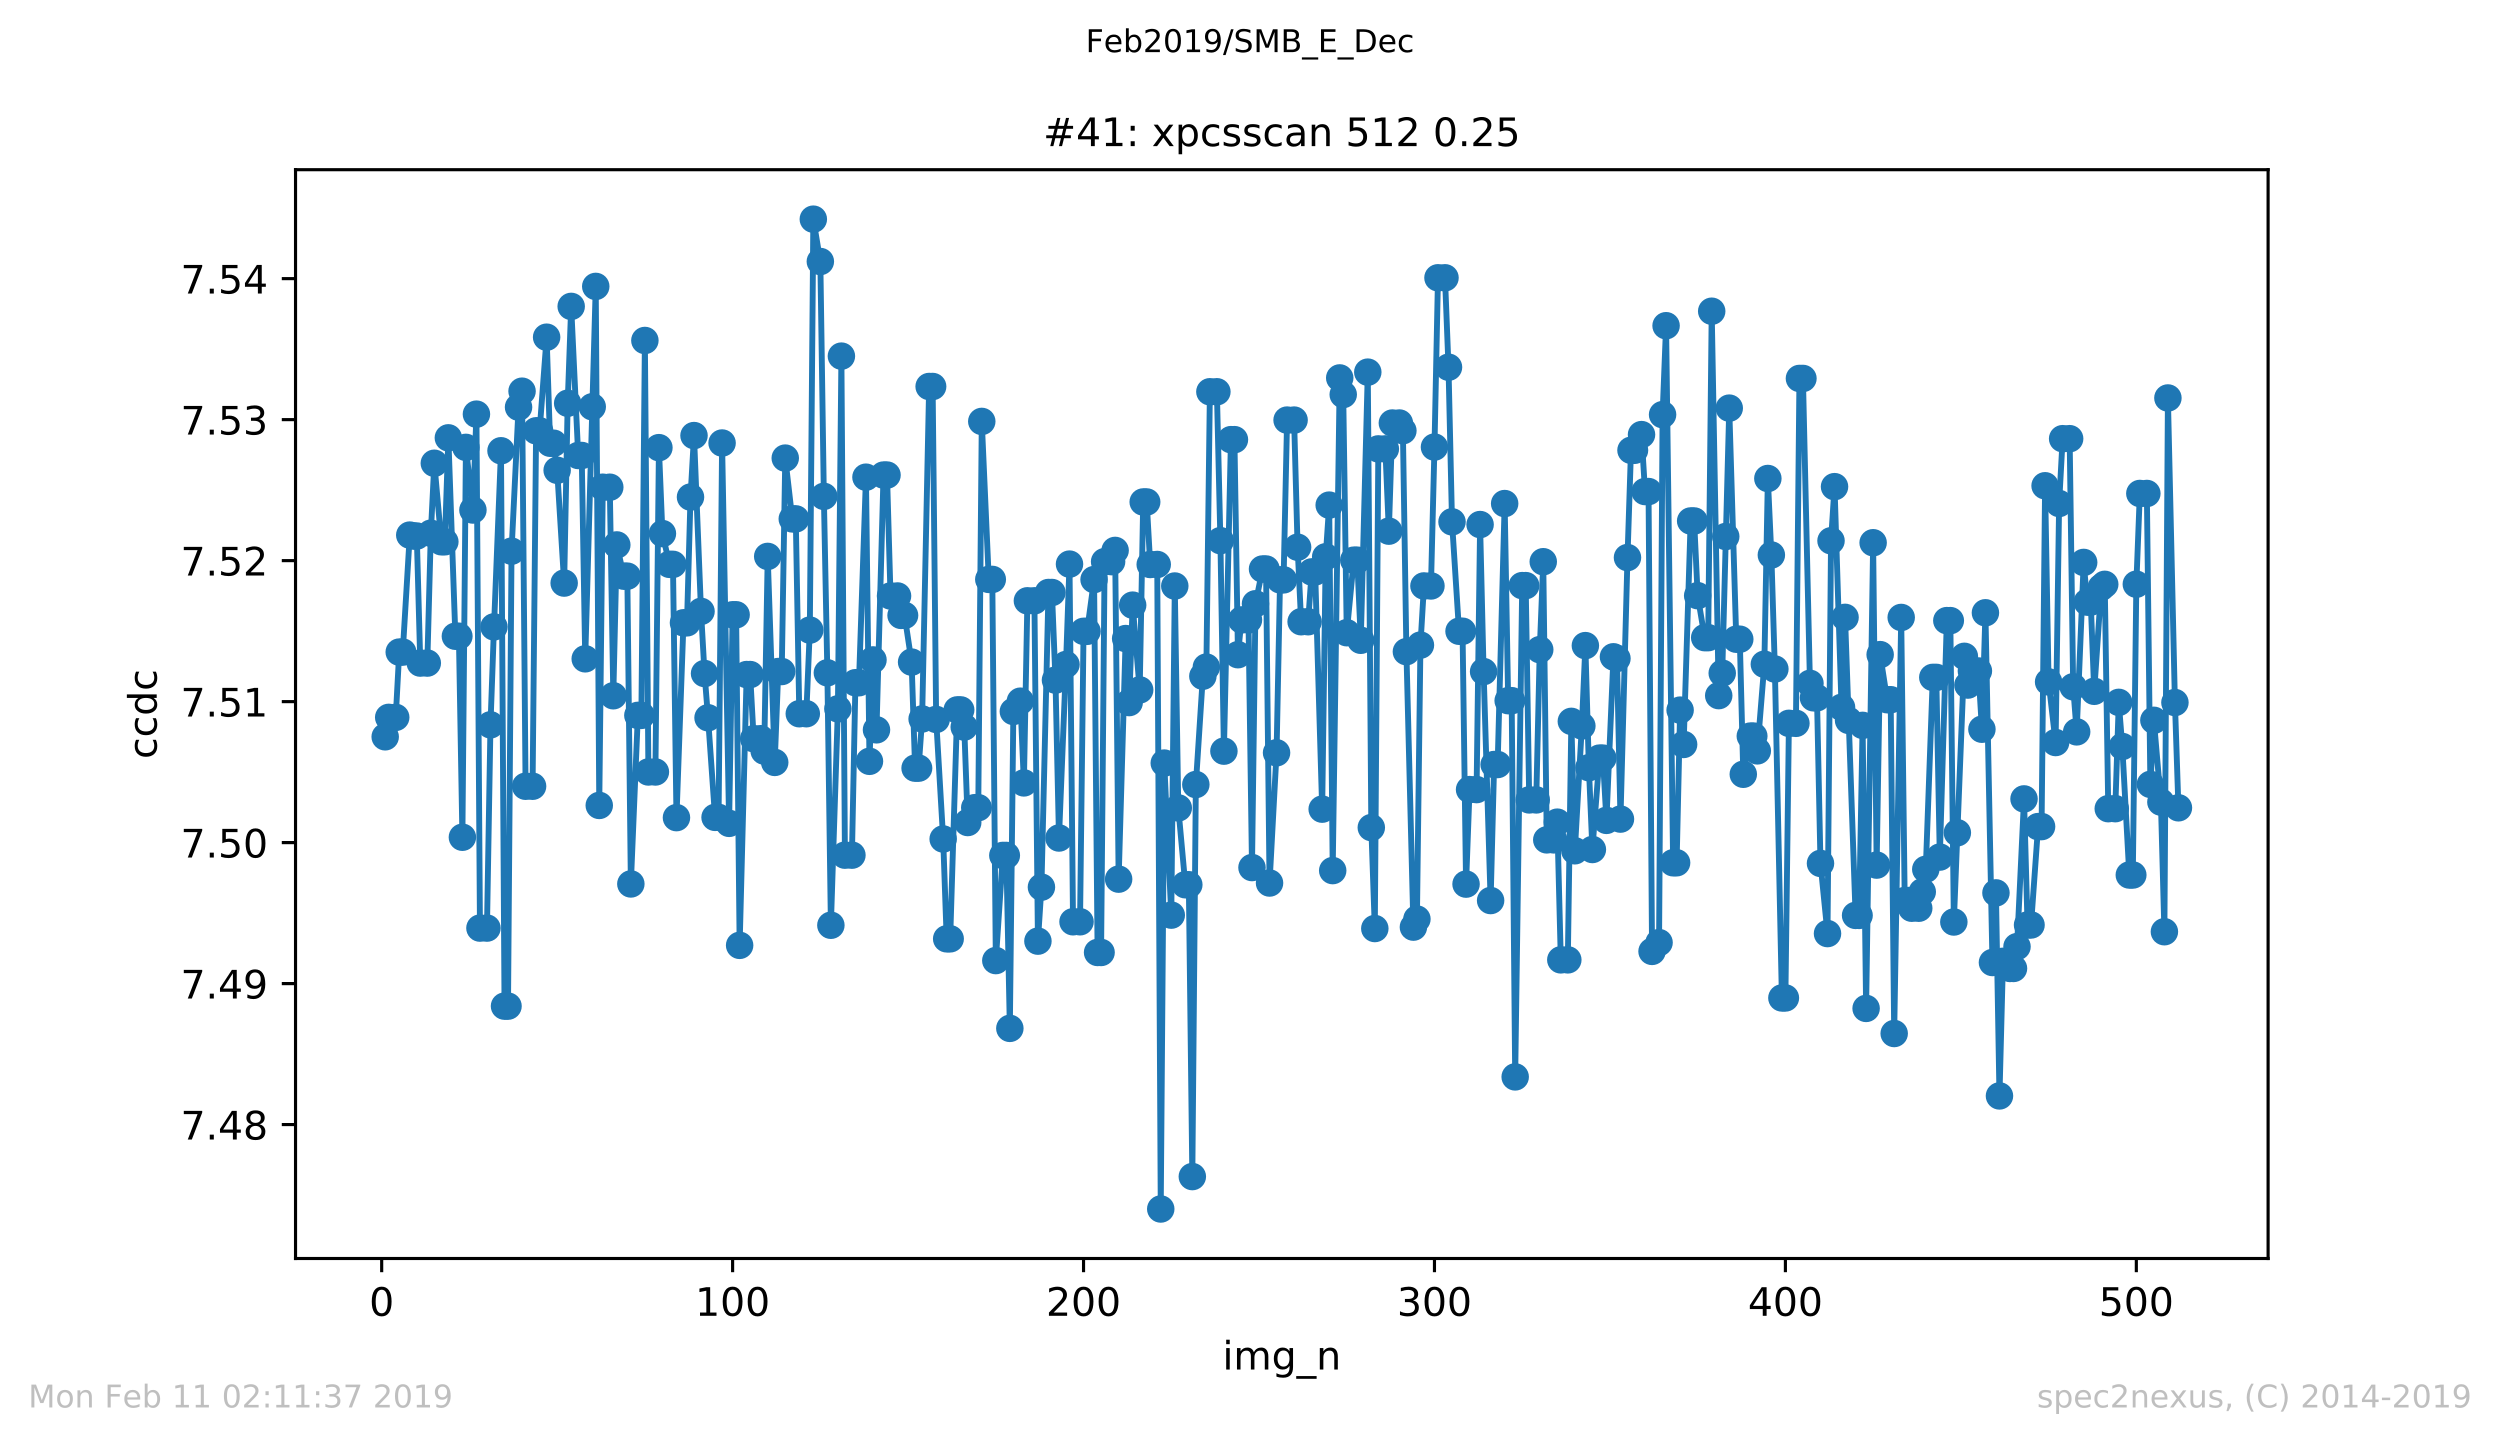 <?xml version="1.0" encoding="utf-8" standalone="no"?>
<!DOCTYPE svg PUBLIC "-//W3C//DTD SVG 1.1//EN"
  "http://www.w3.org/Graphics/SVG/1.1/DTD/svg11.dtd">
<!-- Created with matplotlib (https://matplotlib.org/) -->
<svg height="367.2pt" version="1.1" viewBox="0 0 636.48 367.2" width="636.48pt" xmlns="http://www.w3.org/2000/svg" xmlns:xlink="http://www.w3.org/1999/xlink">
 <defs>
  <style type="text/css">
*{stroke-linecap:butt;stroke-linejoin:round;white-space:pre;}
  </style>
 </defs>
 <g id="figure_1">
  <g id="patch_1">
   <path d="M 0 367.2 
L 636.48 367.2 
L 636.48 0 
L 0 0 
z
" style="fill:#ffffff;"/>
  </g>
  <g id="axes_1">
   <g id="patch_2">
    <path d="M 75.24 320.4 
L 577.44 320.4 
L 577.44 43.2 
L 75.24 43.2 
z
" style="fill:#ffffff;"/>
   </g>
   <g id="matplotlib.axis_1">
    <g id="xtick_1">
     <g id="line2d_1">
      <defs>
       <path d="M 0 0 
L 0 3.5 
" id="m686e2adb31" style="stroke:#000000;stroke-width:0.8;"/>
      </defs>
      <g>
       <use style="stroke:#000000;stroke-width:0.8;" x="97.174" xlink:href="#m686e2adb31" y="320.4"/>
      </g>
     </g>
     <g id="text_1">
      <!-- 0 -->
      <defs>
       <path d="M 31.781 66.406 
Q 24.172 66.406 20.328 58.906 
Q 16.5 51.422 16.5 36.375 
Q 16.5 21.391 20.328 13.891 
Q 24.172 6.391 31.781 6.391 
Q 39.453 6.391 43.281 13.891 
Q 47.125 21.391 47.125 36.375 
Q 47.125 51.422 43.281 58.906 
Q 39.453 66.406 31.781 66.406 
z
M 31.781 74.219 
Q 44.047 74.219 50.516 64.516 
Q 56.984 54.828 56.984 36.375 
Q 56.984 17.969 50.516 8.266 
Q 44.047 -1.422 31.781 -1.422 
Q 19.531 -1.422 13.062 8.266 
Q 6.594 17.969 6.594 36.375 
Q 6.594 54.828 13.062 64.516 
Q 19.531 74.219 31.781 74.219 
z
" id="DejaVuSans-48"/>
      </defs>
      <g transform="translate(93.993 334.998)scale(0.1 -0.1)">
       <use xlink:href="#DejaVuSans-48"/>
      </g>
     </g>
    </g>
    <g id="xtick_2">
     <g id="line2d_2">
      <g>
       <use style="stroke:#000000;stroke-width:0.8;" x="186.517" xlink:href="#m686e2adb31" y="320.4"/>
      </g>
     </g>
     <g id="text_2">
      <!-- 100 -->
      <defs>
       <path d="M 12.406 8.297 
L 28.516 8.297 
L 28.516 63.922 
L 10.984 60.406 
L 10.984 69.391 
L 28.422 72.906 
L 38.281 72.906 
L 38.281 8.297 
L 54.391 8.297 
L 54.391 0 
L 12.406 0 
z
" id="DejaVuSans-49"/>
      </defs>
      <g transform="translate(176.974 334.998)scale(0.1 -0.1)">
       <use xlink:href="#DejaVuSans-49"/>
       <use x="63.623" xlink:href="#DejaVuSans-48"/>
       <use x="127.246" xlink:href="#DejaVuSans-48"/>
      </g>
     </g>
    </g>
    <g id="xtick_3">
     <g id="line2d_3">
      <g>
       <use style="stroke:#000000;stroke-width:0.8;" x="275.861" xlink:href="#m686e2adb31" y="320.4"/>
      </g>
     </g>
     <g id="text_3">
      <!-- 200 -->
      <defs>
       <path d="M 19.188 8.297 
L 53.609 8.297 
L 53.609 0 
L 7.328 0 
L 7.328 8.297 
Q 12.938 14.109 22.625 23.891 
Q 32.328 33.688 34.812 36.531 
Q 39.547 41.844 41.422 45.531 
Q 43.312 49.219 43.312 52.781 
Q 43.312 58.594 39.234 62.25 
Q 35.156 65.922 28.609 65.922 
Q 23.969 65.922 18.812 64.312 
Q 13.672 62.703 7.812 59.422 
L 7.812 69.391 
Q 13.766 71.781 18.938 73 
Q 24.125 74.219 28.422 74.219 
Q 39.75 74.219 46.484 68.547 
Q 53.219 62.891 53.219 53.422 
Q 53.219 48.922 51.531 44.891 
Q 49.859 40.875 45.406 35.406 
Q 44.188 33.984 37.641 27.219 
Q 31.109 20.453 19.188 8.297 
z
" id="DejaVuSans-50"/>
      </defs>
      <g transform="translate(266.317 334.998)scale(0.1 -0.1)">
       <use xlink:href="#DejaVuSans-50"/>
       <use x="63.623" xlink:href="#DejaVuSans-48"/>
       <use x="127.246" xlink:href="#DejaVuSans-48"/>
      </g>
     </g>
    </g>
    <g id="xtick_4">
     <g id="line2d_4">
      <g>
       <use style="stroke:#000000;stroke-width:0.8;" x="365.204" xlink:href="#m686e2adb31" y="320.4"/>
      </g>
     </g>
     <g id="text_4">
      <!-- 300 -->
      <defs>
       <path d="M 40.578 39.312 
Q 47.656 37.797 51.625 33 
Q 55.609 28.219 55.609 21.188 
Q 55.609 10.406 48.188 4.484 
Q 40.766 -1.422 27.094 -1.422 
Q 22.516 -1.422 17.656 -0.516 
Q 12.797 0.391 7.625 2.203 
L 7.625 11.719 
Q 11.719 9.328 16.594 8.109 
Q 21.484 6.891 26.812 6.891 
Q 36.078 6.891 40.938 10.547 
Q 45.797 14.203 45.797 21.188 
Q 45.797 27.641 41.281 31.266 
Q 36.766 34.906 28.719 34.906 
L 20.219 34.906 
L 20.219 43.016 
L 29.109 43.016 
Q 36.375 43.016 40.234 45.922 
Q 44.094 48.828 44.094 54.297 
Q 44.094 59.906 40.109 62.906 
Q 36.141 65.922 28.719 65.922 
Q 24.656 65.922 20.016 65.031 
Q 15.375 64.156 9.812 62.312 
L 9.812 71.094 
Q 15.438 72.656 20.344 73.438 
Q 25.25 74.219 29.594 74.219 
Q 40.828 74.219 47.359 69.109 
Q 53.906 64.016 53.906 55.328 
Q 53.906 49.266 50.438 45.094 
Q 46.969 40.922 40.578 39.312 
z
" id="DejaVuSans-51"/>
      </defs>
      <g transform="translate(355.661 334.998)scale(0.1 -0.1)">
       <use xlink:href="#DejaVuSans-51"/>
       <use x="63.623" xlink:href="#DejaVuSans-48"/>
       <use x="127.246" xlink:href="#DejaVuSans-48"/>
      </g>
     </g>
    </g>
    <g id="xtick_5">
     <g id="line2d_5">
      <g>
       <use style="stroke:#000000;stroke-width:0.8;" x="454.548" xlink:href="#m686e2adb31" y="320.4"/>
      </g>
     </g>
     <g id="text_5">
      <!-- 400 -->
      <defs>
       <path d="M 37.797 64.312 
L 12.891 25.391 
L 37.797 25.391 
z
M 35.203 72.906 
L 47.609 72.906 
L 47.609 25.391 
L 58.016 25.391 
L 58.016 17.188 
L 47.609 17.188 
L 47.609 0 
L 37.797 0 
L 37.797 17.188 
L 4.891 17.188 
L 4.891 26.703 
z
" id="DejaVuSans-52"/>
      </defs>
      <g transform="translate(445.004 334.998)scale(0.1 -0.1)">
       <use xlink:href="#DejaVuSans-52"/>
       <use x="63.623" xlink:href="#DejaVuSans-48"/>
       <use x="127.246" xlink:href="#DejaVuSans-48"/>
      </g>
     </g>
    </g>
    <g id="xtick_6">
     <g id="line2d_6">
      <g>
       <use style="stroke:#000000;stroke-width:0.8;" x="543.892" xlink:href="#m686e2adb31" y="320.4"/>
      </g>
     </g>
     <g id="text_6">
      <!-- 500 -->
      <defs>
       <path d="M 10.797 72.906 
L 49.516 72.906 
L 49.516 64.594 
L 19.828 64.594 
L 19.828 46.734 
Q 21.969 47.469 24.109 47.828 
Q 26.266 48.188 28.422 48.188 
Q 40.625 48.188 47.75 41.5 
Q 54.891 34.812 54.891 23.391 
Q 54.891 11.625 47.562 5.094 
Q 40.234 -1.422 26.906 -1.422 
Q 22.312 -1.422 17.547 -0.641 
Q 12.797 0.141 7.719 1.703 
L 7.719 11.625 
Q 12.109 9.234 16.797 8.062 
Q 21.484 6.891 26.703 6.891 
Q 35.156 6.891 40.078 11.328 
Q 45.016 15.766 45.016 23.391 
Q 45.016 31 40.078 35.438 
Q 35.156 39.891 26.703 39.891 
Q 22.75 39.891 18.812 39.016 
Q 14.891 38.141 10.797 36.281 
z
" id="DejaVuSans-53"/>
      </defs>
      <g transform="translate(534.348 334.998)scale(0.1 -0.1)">
       <use xlink:href="#DejaVuSans-53"/>
       <use x="63.623" xlink:href="#DejaVuSans-48"/>
       <use x="127.246" xlink:href="#DejaVuSans-48"/>
      </g>
     </g>
    </g>
    <g id="text_7">
     <!-- img_n -->
     <defs>
      <path d="M 9.422 54.688 
L 18.406 54.688 
L 18.406 0 
L 9.422 0 
z
M 9.422 75.984 
L 18.406 75.984 
L 18.406 64.594 
L 9.422 64.594 
z
" id="DejaVuSans-105"/>
      <path d="M 52 44.188 
Q 55.375 50.25 60.062 53.125 
Q 64.75 56 71.094 56 
Q 79.641 56 84.281 50.016 
Q 88.922 44.047 88.922 33.016 
L 88.922 0 
L 79.891 0 
L 79.891 32.719 
Q 79.891 40.578 77.094 44.375 
Q 74.312 48.188 68.609 48.188 
Q 61.625 48.188 57.562 43.547 
Q 53.516 38.922 53.516 30.906 
L 53.516 0 
L 44.484 0 
L 44.484 32.719 
Q 44.484 40.625 41.703 44.406 
Q 38.922 48.188 33.109 48.188 
Q 26.219 48.188 22.156 43.531 
Q 18.109 38.875 18.109 30.906 
L 18.109 0 
L 9.078 0 
L 9.078 54.688 
L 18.109 54.688 
L 18.109 46.188 
Q 21.188 51.219 25.484 53.609 
Q 29.781 56 35.688 56 
Q 41.656 56 45.828 52.969 
Q 50 49.953 52 44.188 
z
" id="DejaVuSans-109"/>
      <path d="M 45.406 27.984 
Q 45.406 37.75 41.375 43.109 
Q 37.359 48.484 30.078 48.484 
Q 22.859 48.484 18.828 43.109 
Q 14.797 37.75 14.797 27.984 
Q 14.797 18.266 18.828 12.891 
Q 22.859 7.516 30.078 7.516 
Q 37.359 7.516 41.375 12.891 
Q 45.406 18.266 45.406 27.984 
z
M 54.391 6.781 
Q 54.391 -7.172 48.188 -13.984 
Q 42 -20.797 29.203 -20.797 
Q 24.469 -20.797 20.266 -20.094 
Q 16.062 -19.391 12.109 -17.922 
L 12.109 -9.188 
Q 16.062 -11.328 19.922 -12.344 
Q 23.781 -13.375 27.781 -13.375 
Q 36.625 -13.375 41.016 -8.766 
Q 45.406 -4.156 45.406 5.172 
L 45.406 9.625 
Q 42.625 4.781 38.281 2.391 
Q 33.938 0 27.875 0 
Q 17.828 0 11.672 7.656 
Q 5.516 15.328 5.516 27.984 
Q 5.516 40.672 11.672 48.328 
Q 17.828 56 27.875 56 
Q 33.938 56 38.281 53.609 
Q 42.625 51.219 45.406 46.391 
L 45.406 54.688 
L 54.391 54.688 
z
" id="DejaVuSans-103"/>
      <path d="M 50.984 -16.609 
L 50.984 -23.578 
L -0.984 -23.578 
L -0.984 -16.609 
z
" id="DejaVuSans-95"/>
      <path d="M 54.891 33.016 
L 54.891 0 
L 45.906 0 
L 45.906 32.719 
Q 45.906 40.484 42.875 44.328 
Q 39.844 48.188 33.797 48.188 
Q 26.516 48.188 22.312 43.547 
Q 18.109 38.922 18.109 30.906 
L 18.109 0 
L 9.078 0 
L 9.078 54.688 
L 18.109 54.688 
L 18.109 46.188 
Q 21.344 51.125 25.703 53.562 
Q 30.078 56 35.797 56 
Q 45.219 56 50.047 50.172 
Q 54.891 44.344 54.891 33.016 
z
" id="DejaVuSans-110"/>
     </defs>
     <g transform="translate(311.238 348.677)scale(0.1 -0.1)">
      <use xlink:href="#DejaVuSans-105"/>
      <use x="27.783" xlink:href="#DejaVuSans-109"/>
      <use x="125.195" xlink:href="#DejaVuSans-103"/>
      <use x="188.672" xlink:href="#DejaVuSans-95"/>
      <use x="238.672" xlink:href="#DejaVuSans-110"/>
     </g>
    </g>
   </g>
   <g id="matplotlib.axis_2">
    <g id="ytick_1">
     <g id="line2d_7">
      <defs>
       <path d="M 0 0 
L -3.5 0 
" id="m92d465db46" style="stroke:#000000;stroke-width:0.8;"/>
      </defs>
      <g>
       <use style="stroke:#000000;stroke-width:0.8;" x="75.24" xlink:href="#m92d465db46" y="286.313"/>
      </g>
     </g>
     <g id="text_8">
      <!-- 7.48 -->
      <defs>
       <path d="M 8.203 72.906 
L 55.078 72.906 
L 55.078 68.703 
L 28.609 0 
L 18.312 0 
L 43.219 64.594 
L 8.203 64.594 
z
" id="DejaVuSans-55"/>
       <path d="M 10.688 12.406 
L 21 12.406 
L 21 0 
L 10.688 0 
z
" id="DejaVuSans-46"/>
       <path d="M 31.781 34.625 
Q 24.75 34.625 20.719 30.859 
Q 16.703 27.094 16.703 20.516 
Q 16.703 13.922 20.719 10.156 
Q 24.75 6.391 31.781 6.391 
Q 38.812 6.391 42.859 10.172 
Q 46.922 13.969 46.922 20.516 
Q 46.922 27.094 42.891 30.859 
Q 38.875 34.625 31.781 34.625 
z
M 21.922 38.812 
Q 15.578 40.375 12.031 44.719 
Q 8.5 49.078 8.5 55.328 
Q 8.5 64.062 14.719 69.141 
Q 20.953 74.219 31.781 74.219 
Q 42.672 74.219 48.875 69.141 
Q 55.078 64.062 55.078 55.328 
Q 55.078 49.078 51.531 44.719 
Q 48 40.375 41.703 38.812 
Q 48.828 37.156 52.797 32.312 
Q 56.781 27.484 56.781 20.516 
Q 56.781 9.906 50.312 4.234 
Q 43.844 -1.422 31.781 -1.422 
Q 19.734 -1.422 13.25 4.234 
Q 6.781 9.906 6.781 20.516 
Q 6.781 27.484 10.781 32.312 
Q 14.797 37.156 21.922 38.812 
z
M 18.312 54.391 
Q 18.312 48.734 21.844 45.562 
Q 25.391 42.391 31.781 42.391 
Q 38.141 42.391 41.719 45.562 
Q 45.312 48.734 45.312 54.391 
Q 45.312 60.062 41.719 63.234 
Q 38.141 66.406 31.781 66.406 
Q 25.391 66.406 21.844 63.234 
Q 18.312 60.062 18.312 54.391 
z
" id="DejaVuSans-56"/>
      </defs>
      <g transform="translate(45.974 290.112)scale(0.1 -0.1)">
       <use xlink:href="#DejaVuSans-55"/>
       <use x="63.623" xlink:href="#DejaVuSans-46"/>
       <use x="95.41" xlink:href="#DejaVuSans-52"/>
       <use x="159.033" xlink:href="#DejaVuSans-56"/>
      </g>
     </g>
    </g>
    <g id="ytick_2">
     <g id="line2d_8">
      <g>
       <use style="stroke:#000000;stroke-width:0.8;" x="75.24" xlink:href="#m92d465db46" y="250.416"/>
      </g>
     </g>
     <g id="text_9">
      <!-- 7.49 -->
      <defs>
       <path d="M 10.984 1.516 
L 10.984 10.5 
Q 14.703 8.734 18.5 7.812 
Q 22.312 6.891 25.984 6.891 
Q 35.75 6.891 40.891 13.453 
Q 46.047 20.016 46.781 33.406 
Q 43.953 29.203 39.594 26.953 
Q 35.25 24.703 29.984 24.703 
Q 19.047 24.703 12.672 31.312 
Q 6.297 37.938 6.297 49.422 
Q 6.297 60.641 12.938 67.422 
Q 19.578 74.219 30.609 74.219 
Q 43.266 74.219 49.922 64.516 
Q 56.594 54.828 56.594 36.375 
Q 56.594 19.141 48.406 8.859 
Q 40.234 -1.422 26.422 -1.422 
Q 22.703 -1.422 18.891 -0.688 
Q 15.094 0.047 10.984 1.516 
z
M 30.609 32.422 
Q 37.25 32.422 41.125 36.953 
Q 45.016 41.5 45.016 49.422 
Q 45.016 57.281 41.125 61.844 
Q 37.25 66.406 30.609 66.406 
Q 23.969 66.406 20.094 61.844 
Q 16.219 57.281 16.219 49.422 
Q 16.219 41.5 20.094 36.953 
Q 23.969 32.422 30.609 32.422 
z
" id="DejaVuSans-57"/>
      </defs>
      <g transform="translate(45.974 254.216)scale(0.1 -0.1)">
       <use xlink:href="#DejaVuSans-55"/>
       <use x="63.623" xlink:href="#DejaVuSans-46"/>
       <use x="95.41" xlink:href="#DejaVuSans-52"/>
       <use x="159.033" xlink:href="#DejaVuSans-57"/>
      </g>
     </g>
    </g>
    <g id="ytick_3">
     <g id="line2d_9">
      <g>
       <use style="stroke:#000000;stroke-width:0.8;" x="75.24" xlink:href="#m92d465db46" y="214.52"/>
      </g>
     </g>
     <g id="text_10">
      <!-- 7.50 -->
      <g transform="translate(45.974 218.319)scale(0.1 -0.1)">
       <use xlink:href="#DejaVuSans-55"/>
       <use x="63.623" xlink:href="#DejaVuSans-46"/>
       <use x="95.41" xlink:href="#DejaVuSans-53"/>
       <use x="159.033" xlink:href="#DejaVuSans-48"/>
      </g>
     </g>
    </g>
    <g id="ytick_4">
     <g id="line2d_10">
      <g>
       <use style="stroke:#000000;stroke-width:0.8;" x="75.24" xlink:href="#m92d465db46" y="178.624"/>
      </g>
     </g>
     <g id="text_11">
      <!-- 7.51 -->
      <g transform="translate(45.974 182.423)scale(0.1 -0.1)">
       <use xlink:href="#DejaVuSans-55"/>
       <use x="63.623" xlink:href="#DejaVuSans-46"/>
       <use x="95.41" xlink:href="#DejaVuSans-53"/>
       <use x="159.033" xlink:href="#DejaVuSans-49"/>
      </g>
     </g>
    </g>
    <g id="ytick_5">
     <g id="line2d_11">
      <g>
       <use style="stroke:#000000;stroke-width:0.8;" x="75.24" xlink:href="#m92d465db46" y="142.727"/>
      </g>
     </g>
     <g id="text_12">
      <!-- 7.52 -->
      <g transform="translate(45.974 146.527)scale(0.1 -0.1)">
       <use xlink:href="#DejaVuSans-55"/>
       <use x="63.623" xlink:href="#DejaVuSans-46"/>
       <use x="95.41" xlink:href="#DejaVuSans-53"/>
       <use x="159.033" xlink:href="#DejaVuSans-50"/>
      </g>
     </g>
    </g>
    <g id="ytick_6">
     <g id="line2d_12">
      <g>
       <use style="stroke:#000000;stroke-width:0.8;" x="75.24" xlink:href="#m92d465db46" y="106.831"/>
      </g>
     </g>
     <g id="text_13">
      <!-- 7.53 -->
      <g transform="translate(45.974 110.63)scale(0.1 -0.1)">
       <use xlink:href="#DejaVuSans-55"/>
       <use x="63.623" xlink:href="#DejaVuSans-46"/>
       <use x="95.41" xlink:href="#DejaVuSans-53"/>
       <use x="159.033" xlink:href="#DejaVuSans-51"/>
      </g>
     </g>
    </g>
    <g id="ytick_7">
     <g id="line2d_13">
      <g>
       <use style="stroke:#000000;stroke-width:0.8;" x="75.24" xlink:href="#m92d465db46" y="70.935"/>
      </g>
     </g>
     <g id="text_14">
      <!-- 7.54 -->
      <g transform="translate(45.974 74.734)scale(0.1 -0.1)">
       <use xlink:href="#DejaVuSans-55"/>
       <use x="63.623" xlink:href="#DejaVuSans-46"/>
       <use x="95.41" xlink:href="#DejaVuSans-53"/>
       <use x="159.033" xlink:href="#DejaVuSans-52"/>
      </g>
     </g>
    </g>
    <g id="text_15">
     <!-- ccdc -->
     <defs>
      <path d="M 48.781 52.594 
L 48.781 44.188 
Q 44.969 46.297 41.141 47.344 
Q 37.312 48.391 33.406 48.391 
Q 24.656 48.391 19.812 42.844 
Q 14.984 37.312 14.984 27.297 
Q 14.984 17.281 19.812 11.734 
Q 24.656 6.203 33.406 6.203 
Q 37.312 6.203 41.141 7.25 
Q 44.969 8.297 48.781 10.406 
L 48.781 2.094 
Q 45.016 0.344 40.984 -0.531 
Q 36.969 -1.422 32.422 -1.422 
Q 20.062 -1.422 12.781 6.344 
Q 5.516 14.109 5.516 27.297 
Q 5.516 40.672 12.859 48.328 
Q 20.219 56 33.016 56 
Q 37.156 56 41.109 55.141 
Q 45.062 54.297 48.781 52.594 
z
" id="DejaVuSans-99"/>
      <path d="M 45.406 46.391 
L 45.406 75.984 
L 54.391 75.984 
L 54.391 0 
L 45.406 0 
L 45.406 8.203 
Q 42.578 3.328 38.25 0.953 
Q 33.938 -1.422 27.875 -1.422 
Q 17.969 -1.422 11.734 6.484 
Q 5.516 14.406 5.516 27.297 
Q 5.516 40.188 11.734 48.094 
Q 17.969 56 27.875 56 
Q 33.938 56 38.25 53.625 
Q 42.578 51.266 45.406 46.391 
z
M 14.797 27.297 
Q 14.797 17.391 18.875 11.75 
Q 22.953 6.109 30.078 6.109 
Q 37.203 6.109 41.297 11.75 
Q 45.406 17.391 45.406 27.297 
Q 45.406 37.203 41.297 42.844 
Q 37.203 48.484 30.078 48.484 
Q 22.953 48.484 18.875 42.844 
Q 14.797 37.203 14.797 27.297 
z
" id="DejaVuSans-100"/>
     </defs>
     <g transform="translate(39.895 193.222)rotate(-90)scale(0.1 -0.1)">
      <use xlink:href="#DejaVuSans-99"/>
      <use x="54.98" xlink:href="#DejaVuSans-99"/>
      <use x="109.961" xlink:href="#DejaVuSans-100"/>
      <use x="173.438" xlink:href="#DejaVuSans-99"/>
     </g>
    </g>
   </g>
   <g id="line2d_14">
    <path clip-path="url(#pe7ebe0e53d)" d="M 98.067 187.583 
L 98.961 182.638 
L 100.748 182.638 
L 101.641 166.016 
L 102.534 166.016 
L 104.321 136.231 
L 105.215 136.472 
L 106.108 136.472 
L 107.002 168.814 
L 108.788 168.814 
L 109.682 135.748 
L 110.575 117.941 
L 112.362 137.93 
L 113.256 137.93 
L 114.149 111.471 
L 115.936 161.979 
L 116.829 161.979 
L 117.723 213.156 
L 118.616 113.899 
L 120.403 129.846 
L 121.297 105.44 
L 122.19 236.284 
L 123.977 236.284 
L 124.87 184.538 
L 125.764 159.595 
L 127.551 114.762 
L 128.444 256.153 
L 129.338 256.153 
L 130.231 140.322 
L 132.018 103.661 
L 132.911 99.596 
L 133.805 200.173 
L 135.592 200.173 
L 136.485 109.683 
L 137.378 109.683 
L 139.165 85.849 
L 140.059 112.844 
L 140.952 112.844 
L 141.846 119.729 
L 143.632 148.445 
L 144.526 102.664 
L 145.419 78.007 
L 147.206 115.964 
L 148.1 115.964 
L 148.993 167.728 
L 151.673 72.919 
L 152.567 205.055 
L 153.46 124.043 
L 155.247 124.043 
L 156.141 177.135 
L 157.034 138.735 
L 158.821 146.688 
L 159.714 146.688 
L 160.608 225.045 
L 162.395 182.129 
L 163.288 182.129 
L 164.181 86.685 
L 165.075 196.538 
L 166.862 196.538 
L 167.755 113.97 
L 168.649 135.846 
L 170.436 143.679 
L 171.329 143.679 
L 172.222 208.162 
L 174.009 158.563 
L 174.903 158.563 
L 175.796 126.551 
L 176.69 110.894 
L 178.476 155.652 
L 179.37 171.475 
L 180.263 182.737 
L 182.05 208.095 
L 182.944 208.095 
L 183.837 112.79 
L 185.624 209.62 
L 186.517 156.519 
L 187.411 156.519 
L 188.304 240.679 
L 190.091 171.738 
L 190.985 171.738 
L 191.878 188.071 
L 193.665 188.071 
L 194.558 191.222 
L 195.452 141.658 
L 197.239 194.102 
L 198.132 170.965 
L 199.025 170.965 
L 199.919 116.631 
L 201.706 132.104 
L 202.599 132.104 
L 203.493 181.708 
L 205.28 181.708 
L 206.173 160.418 
L 207.066 55.8 
L 208.853 66.579 
L 209.747 126.373 
L 210.64 171.291 
L 211.534 235.564 
L 213.32 180.47 
L 214.214 90.668 
L 215.107 217.717 
L 216.894 217.717 
L 217.788 173.817 
L 218.681 173.817 
L 220.468 121.49 
L 221.361 193.824 
L 222.255 168.01 
L 223.148 185.808 
L 224.935 120.949 
L 225.829 120.949 
L 226.722 151.731 
L 228.509 151.731 
L 229.402 156.672 
L 230.296 156.672 
L 232.083 168.564 
L 232.976 195.564 
L 233.869 195.564 
L 234.763 183.041 
L 236.55 98.399 
L 237.443 98.399 
L 238.337 183.161 
L 240.123 213.599 
L 241.017 239.016 
L 241.91 239.016 
L 243.697 180.738 
L 244.591 180.738 
L 245.484 185.102 
L 246.378 209.406 
L 248.164 205.632 
L 249.058 205.632 
L 249.951 107.291 
L 251.738 147.515 
L 252.632 147.515 
L 253.525 244.555 
L 255.312 217.788 
L 256.205 217.788 
L 257.099 261.813 
L 257.992 181.132 
L 259.779 178.516 
L 260.673 199.319 
L 261.566 152.961 
L 263.353 152.961 
L 264.246 239.606 
L 265.14 225.863 
L 266.927 150.846 
L 267.82 150.846 
L 268.713 173.147 
L 269.607 213.349 
L 271.394 169.177 
L 272.287 143.617 
L 273.181 234.675 
L 274.967 234.675 
L 275.861 160.731 
L 276.754 160.731 
L 278.541 147.555 
L 279.435 242.49 
L 280.328 242.49 
L 281.222 142.991 
L 283.008 142.991 
L 283.902 140.134 
L 284.795 223.824 
L 286.582 162.573 
L 287.476 178.87 
L 288.369 154.065 
L 290.156 175.646 
L 291.049 127.799 
L 291.943 127.799 
L 292.836 143.715 
L 294.623 143.715 
L 295.516 307.8 
L 296.41 194.276 
L 298.197 232.985 
L 299.09 149.196 
L 299.984 205.69 
L 301.771 225.25 
L 302.664 225.25 
L 303.557 299.547 
L 304.451 199.735 
L 306.238 172.159 
L 307.131 169.834 
L 308.025 99.74 
L 309.811 99.74 
L 310.705 137.648 
L 311.598 191.236 
L 313.385 111.932 
L 314.279 111.932 
L 315.172 166.682 
L 316.065 157.825 
L 317.852 157.825 
L 318.746 220.873 
L 319.639 153.712 
L 321.426 144.864 
L 322.32 144.864 
L 323.213 224.808 
L 325 191.652 
L 325.893 147.627 
L 326.787 147.627 
L 327.68 106.951 
L 329.467 106.951 
L 330.36 139.316 
L 331.254 158.286 
L 333.041 158.286 
L 333.934 145.606 
L 334.828 145.606 
L 336.615 206.003 
L 337.508 141.757 
L 338.401 128.599 
L 339.295 221.647 
L 341.082 96.217 
L 341.975 100.446 
L 342.869 161.084 
L 344.655 142.62 
L 345.549 142.62 
L 346.442 163.011 
L 348.229 94.746 
L 349.123 210.693 
L 350.016 236.396 
L 350.909 114.288 
L 352.696 114.288 
L 353.59 135.229 
L 354.483 107.698 
L 356.27 107.698 
L 357.164 109.652 
L 358.057 165.909 
L 359.844 236.038 
L 360.737 233.977 
L 361.631 164.241 
L 362.524 149.178 
L 364.311 149.178 
L 365.204 113.819 
L 366.098 70.724 
L 367.885 70.724 
L 368.778 93.489 
L 369.672 132.855 
L 371.458 160.709 
L 372.352 160.709 
L 373.245 225.089 
L 374.139 201.023 
L 375.926 201.023 
L 376.819 133.548 
L 377.713 170.983 
L 379.499 229.27 
L 380.393 194.642 
L 381.286 194.642 
L 383.073 128.205 
L 383.967 178.386 
L 384.86 178.386 
L 385.753 274.166 
L 387.54 149.094 
L 388.434 149.094 
L 389.327 203.651 
L 391.114 203.651 
L 392.007 165.399 
L 392.901 143.009 
L 393.794 213.823 
L 395.581 213.823 
L 396.475 209.316 
L 397.368 244.372 
L 399.155 244.372 
L 400.048 183.653 
L 400.942 216.603 
L 402.729 184.824 
L 403.622 164.37 
L 404.516 195.452 
L 405.409 216.277 
L 407.196 193.011 
L 408.089 193.011 
L 408.983 208.86 
L 410.77 167.214 
L 411.663 167.639 
L 412.557 208.534 
L 414.343 141.953 
L 415.237 114.641 
L 416.13 114.641 
L 417.917 110.649 
L 418.811 125.143 
L 419.704 125.143 
L 420.597 242.217 
L 422.384 239.977 
L 423.278 105.565 
L 424.171 82.925 
L 425.958 219.653 
L 426.851 219.653 
L 427.745 180.792 
L 428.638 189.532 
L 430.425 132.636 
L 431.319 132.636 
L 432.212 151.655 
L 433.999 162.341 
L 434.892 162.341 
L 435.786 79.236 
L 437.573 177.099 
L 438.466 171.385 
L 440.253 103.907 
L 442.04 162.738 
L 442.933 162.738 
L 443.827 197.124 
L 445.614 187.404 
L 446.507 187.404 
L 447.4 191.164 
L 449.187 169.109 
L 450.081 121.821 
L 450.974 141.301 
L 451.868 170.33 
L 453.655 254.069 
L 454.548 254.069 
L 455.441 184.154 
L 457.228 184.154 
L 458.122 96.351 
L 459.015 96.351 
L 460.802 173.974 
L 461.695 177.653 
L 462.589 177.653 
L 463.482 219.814 
L 465.269 237.679 
L 466.163 137.679 
L 467.056 123.9 
L 468.843 180.081 
L 469.736 157.177 
L 472.417 233.052 
L 473.31 233.052 
L 474.204 184.673 
L 475.097 256.734 
L 476.884 138.176 
L 477.777 220.247 
L 478.671 166.664 
L 480.458 178.141 
L 481.351 178.141 
L 482.244 263.123 
L 484.031 157.199 
L 484.925 229.27 
L 485.818 229.27 
L 486.712 231.228 
L 488.499 231.228 
L 489.392 227.057 
L 490.285 221.32 
L 492.072 172.458 
L 492.966 172.458 
L 493.859 218.204 
L 495.646 158.004 
L 496.539 158.004 
L 497.433 234.733 
L 500.113 167.093 
L 501.007 174.412 
L 501.9 170.822 
L 503.687 170.822 
L 504.58 185.656 
L 505.474 156.01 
L 507.261 245.047 
L 508.154 227.325 
L 509.048 279.012 
L 509.941 244.743 
L 511.728 246.558 
L 512.621 246.558 
L 513.515 241.005 
L 515.302 203.397 
L 516.195 235.489 
L 517.088 235.489 
L 518.875 210.443 
L 519.769 210.443 
L 520.662 123.672 
L 521.556 173.603 
L 523.342 189.04 
L 524.236 128.188 
L 525.129 111.686 
L 526.916 111.686 
L 527.81 174.846 
L 528.703 186.327 
L 530.49 143.192 
L 531.383 153.296 
L 532.277 153.296 
L 533.17 175.999 
L 534.957 149.545 
L 535.851 148.767 
L 536.744 205.882 
L 538.531 205.882 
L 539.424 178.816 
L 540.318 190.051 
L 542.105 222.769 
L 542.998 222.769 
L 543.892 148.736 
L 544.785 125.635 
L 546.572 125.635 
L 547.465 199.695 
L 548.359 183.385 
L 550.146 204.206 
L 551.039 237.21 
L 551.932 101.322 
L 553.719 178.856 
L 554.613 205.659 
L 554.613 205.659 
" style="fill:none;stroke:#1f77b4;stroke-linecap:square;stroke-width:1.5;"/>
    <defs>
     <path d="M 0 3 
C 0.796 3 1.559 2.684 2.121 2.121 
C 2.684 1.559 3 0.796 3 0 
C 3 -0.796 2.684 -1.559 2.121 -2.121 
C 1.559 -2.684 0.796 -3 0 -3 
C -0.796 -3 -1.559 -2.684 -2.121 -2.121 
C -2.684 -1.559 -3 -0.796 -3 0 
C -3 0.796 -2.684 1.559 -2.121 2.121 
C -1.559 2.684 -0.796 3 0 3 
z
" id="m2d312e4010" style="stroke:#1f77b4;"/>
    </defs>
    <g clip-path="url(#pe7ebe0e53d)">
     <use style="fill:#1f77b4;stroke:#1f77b4;" x="98.067" xlink:href="#m2d312e4010" y="187.583"/>
     <use style="fill:#1f77b4;stroke:#1f77b4;" x="98.961" xlink:href="#m2d312e4010" y="182.638"/>
     <use style="fill:#1f77b4;stroke:#1f77b4;" x="100.748" xlink:href="#m2d312e4010" y="182.638"/>
     <use style="fill:#1f77b4;stroke:#1f77b4;" x="101.641" xlink:href="#m2d312e4010" y="166.016"/>
     <use style="fill:#1f77b4;stroke:#1f77b4;" x="102.534" xlink:href="#m2d312e4010" y="166.016"/>
     <use style="fill:#1f77b4;stroke:#1f77b4;" x="104.321" xlink:href="#m2d312e4010" y="136.231"/>
     <use style="fill:#1f77b4;stroke:#1f77b4;" x="105.215" xlink:href="#m2d312e4010" y="136.472"/>
     <use style="fill:#1f77b4;stroke:#1f77b4;" x="106.108" xlink:href="#m2d312e4010" y="136.472"/>
     <use style="fill:#1f77b4;stroke:#1f77b4;" x="107.002" xlink:href="#m2d312e4010" y="168.814"/>
     <use style="fill:#1f77b4;stroke:#1f77b4;" x="108.788" xlink:href="#m2d312e4010" y="168.814"/>
     <use style="fill:#1f77b4;stroke:#1f77b4;" x="109.682" xlink:href="#m2d312e4010" y="135.748"/>
     <use style="fill:#1f77b4;stroke:#1f77b4;" x="110.575" xlink:href="#m2d312e4010" y="117.941"/>
     <use style="fill:#1f77b4;stroke:#1f77b4;" x="112.362" xlink:href="#m2d312e4010" y="137.93"/>
     <use style="fill:#1f77b4;stroke:#1f77b4;" x="113.256" xlink:href="#m2d312e4010" y="137.93"/>
     <use style="fill:#1f77b4;stroke:#1f77b4;" x="114.149" xlink:href="#m2d312e4010" y="111.471"/>
     <use style="fill:#1f77b4;stroke:#1f77b4;" x="115.936" xlink:href="#m2d312e4010" y="161.979"/>
     <use style="fill:#1f77b4;stroke:#1f77b4;" x="116.829" xlink:href="#m2d312e4010" y="161.979"/>
     <use style="fill:#1f77b4;stroke:#1f77b4;" x="117.723" xlink:href="#m2d312e4010" y="213.156"/>
     <use style="fill:#1f77b4;stroke:#1f77b4;" x="118.616" xlink:href="#m2d312e4010" y="113.899"/>
     <use style="fill:#1f77b4;stroke:#1f77b4;" x="120.403" xlink:href="#m2d312e4010" y="129.846"/>
     <use style="fill:#1f77b4;stroke:#1f77b4;" x="121.297" xlink:href="#m2d312e4010" y="105.44"/>
     <use style="fill:#1f77b4;stroke:#1f77b4;" x="122.19" xlink:href="#m2d312e4010" y="236.284"/>
     <use style="fill:#1f77b4;stroke:#1f77b4;" x="123.977" xlink:href="#m2d312e4010" y="236.284"/>
     <use style="fill:#1f77b4;stroke:#1f77b4;" x="124.87" xlink:href="#m2d312e4010" y="184.538"/>
     <use style="fill:#1f77b4;stroke:#1f77b4;" x="125.764" xlink:href="#m2d312e4010" y="159.595"/>
     <use style="fill:#1f77b4;stroke:#1f77b4;" x="127.551" xlink:href="#m2d312e4010" y="114.762"/>
     <use style="fill:#1f77b4;stroke:#1f77b4;" x="128.444" xlink:href="#m2d312e4010" y="256.153"/>
     <use style="fill:#1f77b4;stroke:#1f77b4;" x="129.338" xlink:href="#m2d312e4010" y="256.153"/>
     <use style="fill:#1f77b4;stroke:#1f77b4;" x="130.231" xlink:href="#m2d312e4010" y="140.322"/>
     <use style="fill:#1f77b4;stroke:#1f77b4;" x="132.018" xlink:href="#m2d312e4010" y="103.661"/>
     <use style="fill:#1f77b4;stroke:#1f77b4;" x="132.911" xlink:href="#m2d312e4010" y="99.596"/>
     <use style="fill:#1f77b4;stroke:#1f77b4;" x="133.805" xlink:href="#m2d312e4010" y="200.173"/>
     <use style="fill:#1f77b4;stroke:#1f77b4;" x="135.592" xlink:href="#m2d312e4010" y="200.173"/>
     <use style="fill:#1f77b4;stroke:#1f77b4;" x="136.485" xlink:href="#m2d312e4010" y="109.683"/>
     <use style="fill:#1f77b4;stroke:#1f77b4;" x="137.378" xlink:href="#m2d312e4010" y="109.683"/>
     <use style="fill:#1f77b4;stroke:#1f77b4;" x="139.165" xlink:href="#m2d312e4010" y="85.849"/>
     <use style="fill:#1f77b4;stroke:#1f77b4;" x="140.059" xlink:href="#m2d312e4010" y="112.844"/>
     <use style="fill:#1f77b4;stroke:#1f77b4;" x="140.952" xlink:href="#m2d312e4010" y="112.844"/>
     <use style="fill:#1f77b4;stroke:#1f77b4;" x="141.846" xlink:href="#m2d312e4010" y="119.729"/>
     <use style="fill:#1f77b4;stroke:#1f77b4;" x="143.632" xlink:href="#m2d312e4010" y="148.445"/>
     <use style="fill:#1f77b4;stroke:#1f77b4;" x="144.526" xlink:href="#m2d312e4010" y="102.664"/>
     <use style="fill:#1f77b4;stroke:#1f77b4;" x="145.419" xlink:href="#m2d312e4010" y="78.007"/>
     <use style="fill:#1f77b4;stroke:#1f77b4;" x="147.206" xlink:href="#m2d312e4010" y="115.964"/>
     <use style="fill:#1f77b4;stroke:#1f77b4;" x="148.1" xlink:href="#m2d312e4010" y="115.964"/>
     <use style="fill:#1f77b4;stroke:#1f77b4;" x="148.993" xlink:href="#m2d312e4010" y="167.728"/>
     <use style="fill:#1f77b4;stroke:#1f77b4;" x="150.78" xlink:href="#m2d312e4010" y="103.562"/>
     <use style="fill:#1f77b4;stroke:#1f77b4;" x="151.673" xlink:href="#m2d312e4010" y="72.919"/>
     <use style="fill:#1f77b4;stroke:#1f77b4;" x="152.567" xlink:href="#m2d312e4010" y="205.055"/>
     <use style="fill:#1f77b4;stroke:#1f77b4;" x="153.46" xlink:href="#m2d312e4010" y="124.043"/>
     <use style="fill:#1f77b4;stroke:#1f77b4;" x="155.247" xlink:href="#m2d312e4010" y="124.043"/>
     <use style="fill:#1f77b4;stroke:#1f77b4;" x="156.141" xlink:href="#m2d312e4010" y="177.135"/>
     <use style="fill:#1f77b4;stroke:#1f77b4;" x="157.034" xlink:href="#m2d312e4010" y="138.735"/>
     <use style="fill:#1f77b4;stroke:#1f77b4;" x="158.821" xlink:href="#m2d312e4010" y="146.688"/>
     <use style="fill:#1f77b4;stroke:#1f77b4;" x="159.714" xlink:href="#m2d312e4010" y="146.688"/>
     <use style="fill:#1f77b4;stroke:#1f77b4;" x="160.608" xlink:href="#m2d312e4010" y="225.045"/>
     <use style="fill:#1f77b4;stroke:#1f77b4;" x="162.395" xlink:href="#m2d312e4010" y="182.129"/>
     <use style="fill:#1f77b4;stroke:#1f77b4;" x="163.288" xlink:href="#m2d312e4010" y="182.129"/>
     <use style="fill:#1f77b4;stroke:#1f77b4;" x="164.181" xlink:href="#m2d312e4010" y="86.685"/>
     <use style="fill:#1f77b4;stroke:#1f77b4;" x="165.075" xlink:href="#m2d312e4010" y="196.538"/>
     <use style="fill:#1f77b4;stroke:#1f77b4;" x="166.862" xlink:href="#m2d312e4010" y="196.538"/>
     <use style="fill:#1f77b4;stroke:#1f77b4;" x="167.755" xlink:href="#m2d312e4010" y="113.97"/>
     <use style="fill:#1f77b4;stroke:#1f77b4;" x="168.649" xlink:href="#m2d312e4010" y="135.846"/>
     <use style="fill:#1f77b4;stroke:#1f77b4;" x="170.436" xlink:href="#m2d312e4010" y="143.679"/>
     <use style="fill:#1f77b4;stroke:#1f77b4;" x="171.329" xlink:href="#m2d312e4010" y="143.679"/>
     <use style="fill:#1f77b4;stroke:#1f77b4;" x="172.222" xlink:href="#m2d312e4010" y="208.162"/>
     <use style="fill:#1f77b4;stroke:#1f77b4;" x="174.009" xlink:href="#m2d312e4010" y="158.563"/>
     <use style="fill:#1f77b4;stroke:#1f77b4;" x="174.903" xlink:href="#m2d312e4010" y="158.563"/>
     <use style="fill:#1f77b4;stroke:#1f77b4;" x="175.796" xlink:href="#m2d312e4010" y="126.551"/>
     <use style="fill:#1f77b4;stroke:#1f77b4;" x="176.69" xlink:href="#m2d312e4010" y="110.894"/>
     <use style="fill:#1f77b4;stroke:#1f77b4;" x="178.476" xlink:href="#m2d312e4010" y="155.652"/>
     <use style="fill:#1f77b4;stroke:#1f77b4;" x="179.37" xlink:href="#m2d312e4010" y="171.475"/>
     <use style="fill:#1f77b4;stroke:#1f77b4;" x="180.263" xlink:href="#m2d312e4010" y="182.737"/>
     <use style="fill:#1f77b4;stroke:#1f77b4;" x="182.05" xlink:href="#m2d312e4010" y="208.095"/>
     <use style="fill:#1f77b4;stroke:#1f77b4;" x="182.944" xlink:href="#m2d312e4010" y="208.095"/>
     <use style="fill:#1f77b4;stroke:#1f77b4;" x="183.837" xlink:href="#m2d312e4010" y="112.79"/>
     <use style="fill:#1f77b4;stroke:#1f77b4;" x="185.624" xlink:href="#m2d312e4010" y="209.62"/>
     <use style="fill:#1f77b4;stroke:#1f77b4;" x="186.517" xlink:href="#m2d312e4010" y="156.519"/>
     <use style="fill:#1f77b4;stroke:#1f77b4;" x="187.411" xlink:href="#m2d312e4010" y="156.519"/>
     <use style="fill:#1f77b4;stroke:#1f77b4;" x="188.304" xlink:href="#m2d312e4010" y="240.679"/>
     <use style="fill:#1f77b4;stroke:#1f77b4;" x="190.091" xlink:href="#m2d312e4010" y="171.738"/>
     <use style="fill:#1f77b4;stroke:#1f77b4;" x="190.985" xlink:href="#m2d312e4010" y="171.738"/>
     <use style="fill:#1f77b4;stroke:#1f77b4;" x="191.878" xlink:href="#m2d312e4010" y="188.071"/>
     <use style="fill:#1f77b4;stroke:#1f77b4;" x="193.665" xlink:href="#m2d312e4010" y="188.071"/>
     <use style="fill:#1f77b4;stroke:#1f77b4;" x="194.558" xlink:href="#m2d312e4010" y="191.222"/>
     <use style="fill:#1f77b4;stroke:#1f77b4;" x="195.452" xlink:href="#m2d312e4010" y="141.658"/>
     <use style="fill:#1f77b4;stroke:#1f77b4;" x="197.239" xlink:href="#m2d312e4010" y="194.102"/>
     <use style="fill:#1f77b4;stroke:#1f77b4;" x="198.132" xlink:href="#m2d312e4010" y="170.965"/>
     <use style="fill:#1f77b4;stroke:#1f77b4;" x="199.025" xlink:href="#m2d312e4010" y="170.965"/>
     <use style="fill:#1f77b4;stroke:#1f77b4;" x="199.919" xlink:href="#m2d312e4010" y="116.631"/>
     <use style="fill:#1f77b4;stroke:#1f77b4;" x="201.706" xlink:href="#m2d312e4010" y="132.104"/>
     <use style="fill:#1f77b4;stroke:#1f77b4;" x="202.599" xlink:href="#m2d312e4010" y="132.104"/>
     <use style="fill:#1f77b4;stroke:#1f77b4;" x="203.493" xlink:href="#m2d312e4010" y="181.708"/>
     <use style="fill:#1f77b4;stroke:#1f77b4;" x="205.28" xlink:href="#m2d312e4010" y="181.708"/>
     <use style="fill:#1f77b4;stroke:#1f77b4;" x="206.173" xlink:href="#m2d312e4010" y="160.418"/>
     <use style="fill:#1f77b4;stroke:#1f77b4;" x="207.066" xlink:href="#m2d312e4010" y="55.8"/>
     <use style="fill:#1f77b4;stroke:#1f77b4;" x="208.853" xlink:href="#m2d312e4010" y="66.579"/>
     <use style="fill:#1f77b4;stroke:#1f77b4;" x="209.747" xlink:href="#m2d312e4010" y="126.373"/>
     <use style="fill:#1f77b4;stroke:#1f77b4;" x="210.64" xlink:href="#m2d312e4010" y="171.291"/>
     <use style="fill:#1f77b4;stroke:#1f77b4;" x="211.534" xlink:href="#m2d312e4010" y="235.564"/>
     <use style="fill:#1f77b4;stroke:#1f77b4;" x="213.32" xlink:href="#m2d312e4010" y="180.47"/>
     <use style="fill:#1f77b4;stroke:#1f77b4;" x="214.214" xlink:href="#m2d312e4010" y="90.668"/>
     <use style="fill:#1f77b4;stroke:#1f77b4;" x="215.107" xlink:href="#m2d312e4010" y="217.717"/>
     <use style="fill:#1f77b4;stroke:#1f77b4;" x="216.894" xlink:href="#m2d312e4010" y="217.717"/>
     <use style="fill:#1f77b4;stroke:#1f77b4;" x="217.788" xlink:href="#m2d312e4010" y="173.817"/>
     <use style="fill:#1f77b4;stroke:#1f77b4;" x="218.681" xlink:href="#m2d312e4010" y="173.817"/>
     <use style="fill:#1f77b4;stroke:#1f77b4;" x="220.468" xlink:href="#m2d312e4010" y="121.49"/>
     <use style="fill:#1f77b4;stroke:#1f77b4;" x="221.361" xlink:href="#m2d312e4010" y="193.824"/>
     <use style="fill:#1f77b4;stroke:#1f77b4;" x="222.255" xlink:href="#m2d312e4010" y="168.01"/>
     <use style="fill:#1f77b4;stroke:#1f77b4;" x="223.148" xlink:href="#m2d312e4010" y="185.808"/>
     <use style="fill:#1f77b4;stroke:#1f77b4;" x="224.935" xlink:href="#m2d312e4010" y="120.949"/>
     <use style="fill:#1f77b4;stroke:#1f77b4;" x="225.829" xlink:href="#m2d312e4010" y="120.949"/>
     <use style="fill:#1f77b4;stroke:#1f77b4;" x="226.722" xlink:href="#m2d312e4010" y="151.731"/>
     <use style="fill:#1f77b4;stroke:#1f77b4;" x="228.509" xlink:href="#m2d312e4010" y="151.731"/>
     <use style="fill:#1f77b4;stroke:#1f77b4;" x="229.402" xlink:href="#m2d312e4010" y="156.672"/>
     <use style="fill:#1f77b4;stroke:#1f77b4;" x="230.296" xlink:href="#m2d312e4010" y="156.672"/>
     <use style="fill:#1f77b4;stroke:#1f77b4;" x="232.083" xlink:href="#m2d312e4010" y="168.564"/>
     <use style="fill:#1f77b4;stroke:#1f77b4;" x="232.976" xlink:href="#m2d312e4010" y="195.564"/>
     <use style="fill:#1f77b4;stroke:#1f77b4;" x="233.869" xlink:href="#m2d312e4010" y="195.564"/>
     <use style="fill:#1f77b4;stroke:#1f77b4;" x="234.763" xlink:href="#m2d312e4010" y="183.041"/>
     <use style="fill:#1f77b4;stroke:#1f77b4;" x="236.55" xlink:href="#m2d312e4010" y="98.399"/>
     <use style="fill:#1f77b4;stroke:#1f77b4;" x="237.443" xlink:href="#m2d312e4010" y="98.399"/>
     <use style="fill:#1f77b4;stroke:#1f77b4;" x="238.337" xlink:href="#m2d312e4010" y="183.161"/>
     <use style="fill:#1f77b4;stroke:#1f77b4;" x="240.123" xlink:href="#m2d312e4010" y="213.599"/>
     <use style="fill:#1f77b4;stroke:#1f77b4;" x="241.017" xlink:href="#m2d312e4010" y="239.016"/>
     <use style="fill:#1f77b4;stroke:#1f77b4;" x="241.91" xlink:href="#m2d312e4010" y="239.016"/>
     <use style="fill:#1f77b4;stroke:#1f77b4;" x="243.697" xlink:href="#m2d312e4010" y="180.738"/>
     <use style="fill:#1f77b4;stroke:#1f77b4;" x="244.591" xlink:href="#m2d312e4010" y="180.738"/>
     <use style="fill:#1f77b4;stroke:#1f77b4;" x="245.484" xlink:href="#m2d312e4010" y="185.102"/>
     <use style="fill:#1f77b4;stroke:#1f77b4;" x="246.378" xlink:href="#m2d312e4010" y="209.406"/>
     <use style="fill:#1f77b4;stroke:#1f77b4;" x="248.164" xlink:href="#m2d312e4010" y="205.632"/>
     <use style="fill:#1f77b4;stroke:#1f77b4;" x="249.058" xlink:href="#m2d312e4010" y="205.632"/>
     <use style="fill:#1f77b4;stroke:#1f77b4;" x="249.951" xlink:href="#m2d312e4010" y="107.291"/>
     <use style="fill:#1f77b4;stroke:#1f77b4;" x="251.738" xlink:href="#m2d312e4010" y="147.515"/>
     <use style="fill:#1f77b4;stroke:#1f77b4;" x="252.632" xlink:href="#m2d312e4010" y="147.515"/>
     <use style="fill:#1f77b4;stroke:#1f77b4;" x="253.525" xlink:href="#m2d312e4010" y="244.555"/>
     <use style="fill:#1f77b4;stroke:#1f77b4;" x="255.312" xlink:href="#m2d312e4010" y="217.788"/>
     <use style="fill:#1f77b4;stroke:#1f77b4;" x="256.205" xlink:href="#m2d312e4010" y="217.788"/>
     <use style="fill:#1f77b4;stroke:#1f77b4;" x="257.099" xlink:href="#m2d312e4010" y="261.813"/>
     <use style="fill:#1f77b4;stroke:#1f77b4;" x="257.992" xlink:href="#m2d312e4010" y="181.132"/>
     <use style="fill:#1f77b4;stroke:#1f77b4;" x="259.779" xlink:href="#m2d312e4010" y="178.516"/>
     <use style="fill:#1f77b4;stroke:#1f77b4;" x="260.673" xlink:href="#m2d312e4010" y="199.319"/>
     <use style="fill:#1f77b4;stroke:#1f77b4;" x="261.566" xlink:href="#m2d312e4010" y="152.961"/>
     <use style="fill:#1f77b4;stroke:#1f77b4;" x="263.353" xlink:href="#m2d312e4010" y="152.961"/>
     <use style="fill:#1f77b4;stroke:#1f77b4;" x="264.246" xlink:href="#m2d312e4010" y="239.606"/>
     <use style="fill:#1f77b4;stroke:#1f77b4;" x="265.14" xlink:href="#m2d312e4010" y="225.863"/>
     <use style="fill:#1f77b4;stroke:#1f77b4;" x="266.927" xlink:href="#m2d312e4010" y="150.846"/>
     <use style="fill:#1f77b4;stroke:#1f77b4;" x="267.82" xlink:href="#m2d312e4010" y="150.846"/>
     <use style="fill:#1f77b4;stroke:#1f77b4;" x="268.713" xlink:href="#m2d312e4010" y="173.147"/>
     <use style="fill:#1f77b4;stroke:#1f77b4;" x="269.607" xlink:href="#m2d312e4010" y="213.349"/>
     <use style="fill:#1f77b4;stroke:#1f77b4;" x="271.394" xlink:href="#m2d312e4010" y="169.177"/>
     <use style="fill:#1f77b4;stroke:#1f77b4;" x="272.287" xlink:href="#m2d312e4010" y="143.617"/>
     <use style="fill:#1f77b4;stroke:#1f77b4;" x="273.181" xlink:href="#m2d312e4010" y="234.675"/>
     <use style="fill:#1f77b4;stroke:#1f77b4;" x="274.967" xlink:href="#m2d312e4010" y="234.675"/>
     <use style="fill:#1f77b4;stroke:#1f77b4;" x="275.861" xlink:href="#m2d312e4010" y="160.731"/>
     <use style="fill:#1f77b4;stroke:#1f77b4;" x="276.754" xlink:href="#m2d312e4010" y="160.731"/>
     <use style="fill:#1f77b4;stroke:#1f77b4;" x="278.541" xlink:href="#m2d312e4010" y="147.555"/>
     <use style="fill:#1f77b4;stroke:#1f77b4;" x="279.435" xlink:href="#m2d312e4010" y="242.49"/>
     <use style="fill:#1f77b4;stroke:#1f77b4;" x="280.328" xlink:href="#m2d312e4010" y="242.49"/>
     <use style="fill:#1f77b4;stroke:#1f77b4;" x="281.222" xlink:href="#m2d312e4010" y="142.991"/>
     <use style="fill:#1f77b4;stroke:#1f77b4;" x="283.008" xlink:href="#m2d312e4010" y="142.991"/>
     <use style="fill:#1f77b4;stroke:#1f77b4;" x="283.902" xlink:href="#m2d312e4010" y="140.134"/>
     <use style="fill:#1f77b4;stroke:#1f77b4;" x="284.795" xlink:href="#m2d312e4010" y="223.824"/>
     <use style="fill:#1f77b4;stroke:#1f77b4;" x="286.582" xlink:href="#m2d312e4010" y="162.573"/>
     <use style="fill:#1f77b4;stroke:#1f77b4;" x="287.476" xlink:href="#m2d312e4010" y="178.87"/>
     <use style="fill:#1f77b4;stroke:#1f77b4;" x="288.369" xlink:href="#m2d312e4010" y="154.065"/>
     <use style="fill:#1f77b4;stroke:#1f77b4;" x="290.156" xlink:href="#m2d312e4010" y="175.646"/>
     <use style="fill:#1f77b4;stroke:#1f77b4;" x="291.049" xlink:href="#m2d312e4010" y="127.799"/>
     <use style="fill:#1f77b4;stroke:#1f77b4;" x="291.943" xlink:href="#m2d312e4010" y="127.799"/>
     <use style="fill:#1f77b4;stroke:#1f77b4;" x="292.836" xlink:href="#m2d312e4010" y="143.715"/>
     <use style="fill:#1f77b4;stroke:#1f77b4;" x="294.623" xlink:href="#m2d312e4010" y="143.715"/>
     <use style="fill:#1f77b4;stroke:#1f77b4;" x="295.516" xlink:href="#m2d312e4010" y="307.8"/>
     <use style="fill:#1f77b4;stroke:#1f77b4;" x="296.41" xlink:href="#m2d312e4010" y="194.276"/>
     <use style="fill:#1f77b4;stroke:#1f77b4;" x="298.197" xlink:href="#m2d312e4010" y="232.985"/>
     <use style="fill:#1f77b4;stroke:#1f77b4;" x="299.09" xlink:href="#m2d312e4010" y="149.196"/>
     <use style="fill:#1f77b4;stroke:#1f77b4;" x="299.984" xlink:href="#m2d312e4010" y="205.69"/>
     <use style="fill:#1f77b4;stroke:#1f77b4;" x="301.771" xlink:href="#m2d312e4010" y="225.25"/>
     <use style="fill:#1f77b4;stroke:#1f77b4;" x="302.664" xlink:href="#m2d312e4010" y="225.25"/>
     <use style="fill:#1f77b4;stroke:#1f77b4;" x="303.557" xlink:href="#m2d312e4010" y="299.547"/>
     <use style="fill:#1f77b4;stroke:#1f77b4;" x="304.451" xlink:href="#m2d312e4010" y="199.735"/>
     <use style="fill:#1f77b4;stroke:#1f77b4;" x="306.238" xlink:href="#m2d312e4010" y="172.159"/>
     <use style="fill:#1f77b4;stroke:#1f77b4;" x="307.131" xlink:href="#m2d312e4010" y="169.834"/>
     <use style="fill:#1f77b4;stroke:#1f77b4;" x="308.025" xlink:href="#m2d312e4010" y="99.74"/>
     <use style="fill:#1f77b4;stroke:#1f77b4;" x="309.811" xlink:href="#m2d312e4010" y="99.74"/>
     <use style="fill:#1f77b4;stroke:#1f77b4;" x="310.705" xlink:href="#m2d312e4010" y="137.648"/>
     <use style="fill:#1f77b4;stroke:#1f77b4;" x="311.598" xlink:href="#m2d312e4010" y="191.236"/>
     <use style="fill:#1f77b4;stroke:#1f77b4;" x="313.385" xlink:href="#m2d312e4010" y="111.932"/>
     <use style="fill:#1f77b4;stroke:#1f77b4;" x="314.279" xlink:href="#m2d312e4010" y="111.932"/>
     <use style="fill:#1f77b4;stroke:#1f77b4;" x="315.172" xlink:href="#m2d312e4010" y="166.682"/>
     <use style="fill:#1f77b4;stroke:#1f77b4;" x="316.065" xlink:href="#m2d312e4010" y="157.825"/>
     <use style="fill:#1f77b4;stroke:#1f77b4;" x="317.852" xlink:href="#m2d312e4010" y="157.825"/>
     <use style="fill:#1f77b4;stroke:#1f77b4;" x="318.746" xlink:href="#m2d312e4010" y="220.873"/>
     <use style="fill:#1f77b4;stroke:#1f77b4;" x="319.639" xlink:href="#m2d312e4010" y="153.712"/>
     <use style="fill:#1f77b4;stroke:#1f77b4;" x="321.426" xlink:href="#m2d312e4010" y="144.864"/>
     <use style="fill:#1f77b4;stroke:#1f77b4;" x="322.32" xlink:href="#m2d312e4010" y="144.864"/>
     <use style="fill:#1f77b4;stroke:#1f77b4;" x="323.213" xlink:href="#m2d312e4010" y="224.808"/>
     <use style="fill:#1f77b4;stroke:#1f77b4;" x="325" xlink:href="#m2d312e4010" y="191.652"/>
     <use style="fill:#1f77b4;stroke:#1f77b4;" x="325.893" xlink:href="#m2d312e4010" y="147.627"/>
     <use style="fill:#1f77b4;stroke:#1f77b4;" x="326.787" xlink:href="#m2d312e4010" y="147.627"/>
     <use style="fill:#1f77b4;stroke:#1f77b4;" x="327.68" xlink:href="#m2d312e4010" y="106.951"/>
     <use style="fill:#1f77b4;stroke:#1f77b4;" x="329.467" xlink:href="#m2d312e4010" y="106.951"/>
     <use style="fill:#1f77b4;stroke:#1f77b4;" x="330.36" xlink:href="#m2d312e4010" y="139.316"/>
     <use style="fill:#1f77b4;stroke:#1f77b4;" x="331.254" xlink:href="#m2d312e4010" y="158.286"/>
     <use style="fill:#1f77b4;stroke:#1f77b4;" x="333.041" xlink:href="#m2d312e4010" y="158.286"/>
     <use style="fill:#1f77b4;stroke:#1f77b4;" x="333.934" xlink:href="#m2d312e4010" y="145.606"/>
     <use style="fill:#1f77b4;stroke:#1f77b4;" x="334.828" xlink:href="#m2d312e4010" y="145.606"/>
     <use style="fill:#1f77b4;stroke:#1f77b4;" x="336.615" xlink:href="#m2d312e4010" y="206.003"/>
     <use style="fill:#1f77b4;stroke:#1f77b4;" x="337.508" xlink:href="#m2d312e4010" y="141.757"/>
     <use style="fill:#1f77b4;stroke:#1f77b4;" x="338.401" xlink:href="#m2d312e4010" y="128.599"/>
     <use style="fill:#1f77b4;stroke:#1f77b4;" x="339.295" xlink:href="#m2d312e4010" y="221.647"/>
     <use style="fill:#1f77b4;stroke:#1f77b4;" x="341.082" xlink:href="#m2d312e4010" y="96.217"/>
     <use style="fill:#1f77b4;stroke:#1f77b4;" x="341.975" xlink:href="#m2d312e4010" y="100.446"/>
     <use style="fill:#1f77b4;stroke:#1f77b4;" x="342.869" xlink:href="#m2d312e4010" y="161.084"/>
     <use style="fill:#1f77b4;stroke:#1f77b4;" x="344.655" xlink:href="#m2d312e4010" y="142.62"/>
     <use style="fill:#1f77b4;stroke:#1f77b4;" x="345.549" xlink:href="#m2d312e4010" y="142.62"/>
     <use style="fill:#1f77b4;stroke:#1f77b4;" x="346.442" xlink:href="#m2d312e4010" y="163.011"/>
     <use style="fill:#1f77b4;stroke:#1f77b4;" x="348.229" xlink:href="#m2d312e4010" y="94.746"/>
     <use style="fill:#1f77b4;stroke:#1f77b4;" x="349.123" xlink:href="#m2d312e4010" y="210.693"/>
     <use style="fill:#1f77b4;stroke:#1f77b4;" x="350.016" xlink:href="#m2d312e4010" y="236.396"/>
     <use style="fill:#1f77b4;stroke:#1f77b4;" x="350.909" xlink:href="#m2d312e4010" y="114.288"/>
     <use style="fill:#1f77b4;stroke:#1f77b4;" x="352.696" xlink:href="#m2d312e4010" y="114.288"/>
     <use style="fill:#1f77b4;stroke:#1f77b4;" x="353.59" xlink:href="#m2d312e4010" y="135.229"/>
     <use style="fill:#1f77b4;stroke:#1f77b4;" x="354.483" xlink:href="#m2d312e4010" y="107.698"/>
     <use style="fill:#1f77b4;stroke:#1f77b4;" x="356.27" xlink:href="#m2d312e4010" y="107.698"/>
     <use style="fill:#1f77b4;stroke:#1f77b4;" x="357.164" xlink:href="#m2d312e4010" y="109.652"/>
     <use style="fill:#1f77b4;stroke:#1f77b4;" x="358.057" xlink:href="#m2d312e4010" y="165.909"/>
     <use style="fill:#1f77b4;stroke:#1f77b4;" x="359.844" xlink:href="#m2d312e4010" y="236.038"/>
     <use style="fill:#1f77b4;stroke:#1f77b4;" x="360.737" xlink:href="#m2d312e4010" y="233.977"/>
     <use style="fill:#1f77b4;stroke:#1f77b4;" x="361.631" xlink:href="#m2d312e4010" y="164.241"/>
     <use style="fill:#1f77b4;stroke:#1f77b4;" x="362.524" xlink:href="#m2d312e4010" y="149.178"/>
     <use style="fill:#1f77b4;stroke:#1f77b4;" x="364.311" xlink:href="#m2d312e4010" y="149.178"/>
     <use style="fill:#1f77b4;stroke:#1f77b4;" x="365.204" xlink:href="#m2d312e4010" y="113.819"/>
     <use style="fill:#1f77b4;stroke:#1f77b4;" x="366.098" xlink:href="#m2d312e4010" y="70.724"/>
     <use style="fill:#1f77b4;stroke:#1f77b4;" x="367.885" xlink:href="#m2d312e4010" y="70.724"/>
     <use style="fill:#1f77b4;stroke:#1f77b4;" x="368.778" xlink:href="#m2d312e4010" y="93.489"/>
     <use style="fill:#1f77b4;stroke:#1f77b4;" x="369.672" xlink:href="#m2d312e4010" y="132.855"/>
     <use style="fill:#1f77b4;stroke:#1f77b4;" x="371.458" xlink:href="#m2d312e4010" y="160.709"/>
     <use style="fill:#1f77b4;stroke:#1f77b4;" x="372.352" xlink:href="#m2d312e4010" y="160.709"/>
     <use style="fill:#1f77b4;stroke:#1f77b4;" x="373.245" xlink:href="#m2d312e4010" y="225.089"/>
     <use style="fill:#1f77b4;stroke:#1f77b4;" x="374.139" xlink:href="#m2d312e4010" y="201.023"/>
     <use style="fill:#1f77b4;stroke:#1f77b4;" x="375.926" xlink:href="#m2d312e4010" y="201.023"/>
     <use style="fill:#1f77b4;stroke:#1f77b4;" x="376.819" xlink:href="#m2d312e4010" y="133.548"/>
     <use style="fill:#1f77b4;stroke:#1f77b4;" x="377.713" xlink:href="#m2d312e4010" y="170.983"/>
     <use style="fill:#1f77b4;stroke:#1f77b4;" x="379.499" xlink:href="#m2d312e4010" y="229.27"/>
     <use style="fill:#1f77b4;stroke:#1f77b4;" x="380.393" xlink:href="#m2d312e4010" y="194.642"/>
     <use style="fill:#1f77b4;stroke:#1f77b4;" x="381.286" xlink:href="#m2d312e4010" y="194.642"/>
     <use style="fill:#1f77b4;stroke:#1f77b4;" x="383.073" xlink:href="#m2d312e4010" y="128.205"/>
     <use style="fill:#1f77b4;stroke:#1f77b4;" x="383.967" xlink:href="#m2d312e4010" y="178.386"/>
     <use style="fill:#1f77b4;stroke:#1f77b4;" x="384.86" xlink:href="#m2d312e4010" y="178.386"/>
     <use style="fill:#1f77b4;stroke:#1f77b4;" x="385.753" xlink:href="#m2d312e4010" y="274.166"/>
     <use style="fill:#1f77b4;stroke:#1f77b4;" x="387.54" xlink:href="#m2d312e4010" y="149.094"/>
     <use style="fill:#1f77b4;stroke:#1f77b4;" x="388.434" xlink:href="#m2d312e4010" y="149.094"/>
     <use style="fill:#1f77b4;stroke:#1f77b4;" x="389.327" xlink:href="#m2d312e4010" y="203.651"/>
     <use style="fill:#1f77b4;stroke:#1f77b4;" x="391.114" xlink:href="#m2d312e4010" y="203.651"/>
     <use style="fill:#1f77b4;stroke:#1f77b4;" x="392.007" xlink:href="#m2d312e4010" y="165.399"/>
     <use style="fill:#1f77b4;stroke:#1f77b4;" x="392.901" xlink:href="#m2d312e4010" y="143.009"/>
     <use style="fill:#1f77b4;stroke:#1f77b4;" x="393.794" xlink:href="#m2d312e4010" y="213.823"/>
     <use style="fill:#1f77b4;stroke:#1f77b4;" x="395.581" xlink:href="#m2d312e4010" y="213.823"/>
     <use style="fill:#1f77b4;stroke:#1f77b4;" x="396.475" xlink:href="#m2d312e4010" y="209.316"/>
     <use style="fill:#1f77b4;stroke:#1f77b4;" x="397.368" xlink:href="#m2d312e4010" y="244.372"/>
     <use style="fill:#1f77b4;stroke:#1f77b4;" x="399.155" xlink:href="#m2d312e4010" y="244.372"/>
     <use style="fill:#1f77b4;stroke:#1f77b4;" x="400.048" xlink:href="#m2d312e4010" y="183.653"/>
     <use style="fill:#1f77b4;stroke:#1f77b4;" x="400.942" xlink:href="#m2d312e4010" y="216.603"/>
     <use style="fill:#1f77b4;stroke:#1f77b4;" x="402.729" xlink:href="#m2d312e4010" y="184.824"/>
     <use style="fill:#1f77b4;stroke:#1f77b4;" x="403.622" xlink:href="#m2d312e4010" y="164.37"/>
     <use style="fill:#1f77b4;stroke:#1f77b4;" x="404.516" xlink:href="#m2d312e4010" y="195.452"/>
     <use style="fill:#1f77b4;stroke:#1f77b4;" x="405.409" xlink:href="#m2d312e4010" y="216.277"/>
     <use style="fill:#1f77b4;stroke:#1f77b4;" x="407.196" xlink:href="#m2d312e4010" y="193.011"/>
     <use style="fill:#1f77b4;stroke:#1f77b4;" x="408.089" xlink:href="#m2d312e4010" y="193.011"/>
     <use style="fill:#1f77b4;stroke:#1f77b4;" x="408.983" xlink:href="#m2d312e4010" y="208.86"/>
     <use style="fill:#1f77b4;stroke:#1f77b4;" x="410.77" xlink:href="#m2d312e4010" y="167.214"/>
     <use style="fill:#1f77b4;stroke:#1f77b4;" x="411.663" xlink:href="#m2d312e4010" y="167.639"/>
     <use style="fill:#1f77b4;stroke:#1f77b4;" x="412.557" xlink:href="#m2d312e4010" y="208.534"/>
     <use style="fill:#1f77b4;stroke:#1f77b4;" x="414.343" xlink:href="#m2d312e4010" y="141.953"/>
     <use style="fill:#1f77b4;stroke:#1f77b4;" x="415.237" xlink:href="#m2d312e4010" y="114.641"/>
     <use style="fill:#1f77b4;stroke:#1f77b4;" x="416.13" xlink:href="#m2d312e4010" y="114.641"/>
     <use style="fill:#1f77b4;stroke:#1f77b4;" x="417.917" xlink:href="#m2d312e4010" y="110.649"/>
     <use style="fill:#1f77b4;stroke:#1f77b4;" x="418.811" xlink:href="#m2d312e4010" y="125.143"/>
     <use style="fill:#1f77b4;stroke:#1f77b4;" x="419.704" xlink:href="#m2d312e4010" y="125.143"/>
     <use style="fill:#1f77b4;stroke:#1f77b4;" x="420.597" xlink:href="#m2d312e4010" y="242.217"/>
     <use style="fill:#1f77b4;stroke:#1f77b4;" x="422.384" xlink:href="#m2d312e4010" y="239.977"/>
     <use style="fill:#1f77b4;stroke:#1f77b4;" x="423.278" xlink:href="#m2d312e4010" y="105.565"/>
     <use style="fill:#1f77b4;stroke:#1f77b4;" x="424.171" xlink:href="#m2d312e4010" y="82.925"/>
     <use style="fill:#1f77b4;stroke:#1f77b4;" x="425.958" xlink:href="#m2d312e4010" y="219.653"/>
     <use style="fill:#1f77b4;stroke:#1f77b4;" x="426.851" xlink:href="#m2d312e4010" y="219.653"/>
     <use style="fill:#1f77b4;stroke:#1f77b4;" x="427.745" xlink:href="#m2d312e4010" y="180.792"/>
     <use style="fill:#1f77b4;stroke:#1f77b4;" x="428.638" xlink:href="#m2d312e4010" y="189.532"/>
     <use style="fill:#1f77b4;stroke:#1f77b4;" x="430.425" xlink:href="#m2d312e4010" y="132.636"/>
     <use style="fill:#1f77b4;stroke:#1f77b4;" x="431.319" xlink:href="#m2d312e4010" y="132.636"/>
     <use style="fill:#1f77b4;stroke:#1f77b4;" x="432.212" xlink:href="#m2d312e4010" y="151.655"/>
     <use style="fill:#1f77b4;stroke:#1f77b4;" x="433.999" xlink:href="#m2d312e4010" y="162.341"/>
     <use style="fill:#1f77b4;stroke:#1f77b4;" x="434.892" xlink:href="#m2d312e4010" y="162.341"/>
     <use style="fill:#1f77b4;stroke:#1f77b4;" x="435.786" xlink:href="#m2d312e4010" y="79.236"/>
     <use style="fill:#1f77b4;stroke:#1f77b4;" x="437.573" xlink:href="#m2d312e4010" y="177.099"/>
     <use style="fill:#1f77b4;stroke:#1f77b4;" x="438.466" xlink:href="#m2d312e4010" y="171.385"/>
     <use style="fill:#1f77b4;stroke:#1f77b4;" x="439.36" xlink:href="#m2d312e4010" y="136.588"/>
     <use style="fill:#1f77b4;stroke:#1f77b4;" x="440.253" xlink:href="#m2d312e4010" y="103.907"/>
     <use style="fill:#1f77b4;stroke:#1f77b4;" x="442.04" xlink:href="#m2d312e4010" y="162.738"/>
     <use style="fill:#1f77b4;stroke:#1f77b4;" x="442.933" xlink:href="#m2d312e4010" y="162.738"/>
     <use style="fill:#1f77b4;stroke:#1f77b4;" x="443.827" xlink:href="#m2d312e4010" y="197.124"/>
     <use style="fill:#1f77b4;stroke:#1f77b4;" x="445.614" xlink:href="#m2d312e4010" y="187.404"/>
     <use style="fill:#1f77b4;stroke:#1f77b4;" x="446.507" xlink:href="#m2d312e4010" y="187.404"/>
     <use style="fill:#1f77b4;stroke:#1f77b4;" x="447.4" xlink:href="#m2d312e4010" y="191.164"/>
     <use style="fill:#1f77b4;stroke:#1f77b4;" x="449.187" xlink:href="#m2d312e4010" y="169.109"/>
     <use style="fill:#1f77b4;stroke:#1f77b4;" x="450.081" xlink:href="#m2d312e4010" y="121.821"/>
     <use style="fill:#1f77b4;stroke:#1f77b4;" x="450.974" xlink:href="#m2d312e4010" y="141.301"/>
     <use style="fill:#1f77b4;stroke:#1f77b4;" x="451.868" xlink:href="#m2d312e4010" y="170.33"/>
     <use style="fill:#1f77b4;stroke:#1f77b4;" x="453.655" xlink:href="#m2d312e4010" y="254.069"/>
     <use style="fill:#1f77b4;stroke:#1f77b4;" x="454.548" xlink:href="#m2d312e4010" y="254.069"/>
     <use style="fill:#1f77b4;stroke:#1f77b4;" x="455.441" xlink:href="#m2d312e4010" y="184.154"/>
     <use style="fill:#1f77b4;stroke:#1f77b4;" x="457.228" xlink:href="#m2d312e4010" y="184.154"/>
     <use style="fill:#1f77b4;stroke:#1f77b4;" x="458.122" xlink:href="#m2d312e4010" y="96.351"/>
     <use style="fill:#1f77b4;stroke:#1f77b4;" x="459.015" xlink:href="#m2d312e4010" y="96.351"/>
     <use style="fill:#1f77b4;stroke:#1f77b4;" x="460.802" xlink:href="#m2d312e4010" y="173.974"/>
     <use style="fill:#1f77b4;stroke:#1f77b4;" x="461.695" xlink:href="#m2d312e4010" y="177.653"/>
     <use style="fill:#1f77b4;stroke:#1f77b4;" x="462.589" xlink:href="#m2d312e4010" y="177.653"/>
     <use style="fill:#1f77b4;stroke:#1f77b4;" x="463.482" xlink:href="#m2d312e4010" y="219.814"/>
     <use style="fill:#1f77b4;stroke:#1f77b4;" x="465.269" xlink:href="#m2d312e4010" y="237.679"/>
     <use style="fill:#1f77b4;stroke:#1f77b4;" x="466.163" xlink:href="#m2d312e4010" y="137.679"/>
     <use style="fill:#1f77b4;stroke:#1f77b4;" x="467.056" xlink:href="#m2d312e4010" y="123.9"/>
     <use style="fill:#1f77b4;stroke:#1f77b4;" x="468.843" xlink:href="#m2d312e4010" y="180.081"/>
     <use style="fill:#1f77b4;stroke:#1f77b4;" x="469.736" xlink:href="#m2d312e4010" y="157.177"/>
     <use style="fill:#1f77b4;stroke:#1f77b4;" x="470.63" xlink:href="#m2d312e4010" y="183.407"/>
     <use style="fill:#1f77b4;stroke:#1f77b4;" x="472.417" xlink:href="#m2d312e4010" y="233.052"/>
     <use style="fill:#1f77b4;stroke:#1f77b4;" x="473.31" xlink:href="#m2d312e4010" y="233.052"/>
     <use style="fill:#1f77b4;stroke:#1f77b4;" x="474.204" xlink:href="#m2d312e4010" y="184.673"/>
     <use style="fill:#1f77b4;stroke:#1f77b4;" x="475.097" xlink:href="#m2d312e4010" y="256.734"/>
     <use style="fill:#1f77b4;stroke:#1f77b4;" x="476.884" xlink:href="#m2d312e4010" y="138.176"/>
     <use style="fill:#1f77b4;stroke:#1f77b4;" x="477.777" xlink:href="#m2d312e4010" y="220.247"/>
     <use style="fill:#1f77b4;stroke:#1f77b4;" x="478.671" xlink:href="#m2d312e4010" y="166.664"/>
     <use style="fill:#1f77b4;stroke:#1f77b4;" x="480.458" xlink:href="#m2d312e4010" y="178.141"/>
     <use style="fill:#1f77b4;stroke:#1f77b4;" x="481.351" xlink:href="#m2d312e4010" y="178.141"/>
     <use style="fill:#1f77b4;stroke:#1f77b4;" x="482.244" xlink:href="#m2d312e4010" y="263.123"/>
     <use style="fill:#1f77b4;stroke:#1f77b4;" x="484.031" xlink:href="#m2d312e4010" y="157.199"/>
     <use style="fill:#1f77b4;stroke:#1f77b4;" x="484.925" xlink:href="#m2d312e4010" y="229.27"/>
     <use style="fill:#1f77b4;stroke:#1f77b4;" x="485.818" xlink:href="#m2d312e4010" y="229.27"/>
     <use style="fill:#1f77b4;stroke:#1f77b4;" x="486.712" xlink:href="#m2d312e4010" y="231.228"/>
     <use style="fill:#1f77b4;stroke:#1f77b4;" x="488.499" xlink:href="#m2d312e4010" y="231.228"/>
     <use style="fill:#1f77b4;stroke:#1f77b4;" x="489.392" xlink:href="#m2d312e4010" y="227.057"/>
     <use style="fill:#1f77b4;stroke:#1f77b4;" x="490.285" xlink:href="#m2d312e4010" y="221.32"/>
     <use style="fill:#1f77b4;stroke:#1f77b4;" x="492.072" xlink:href="#m2d312e4010" y="172.458"/>
     <use style="fill:#1f77b4;stroke:#1f77b4;" x="492.966" xlink:href="#m2d312e4010" y="172.458"/>
     <use style="fill:#1f77b4;stroke:#1f77b4;" x="493.859" xlink:href="#m2d312e4010" y="218.204"/>
     <use style="fill:#1f77b4;stroke:#1f77b4;" x="495.646" xlink:href="#m2d312e4010" y="158.004"/>
     <use style="fill:#1f77b4;stroke:#1f77b4;" x="496.539" xlink:href="#m2d312e4010" y="158.004"/>
     <use style="fill:#1f77b4;stroke:#1f77b4;" x="497.433" xlink:href="#m2d312e4010" y="234.733"/>
     <use style="fill:#1f77b4;stroke:#1f77b4;" x="498.326" xlink:href="#m2d312e4010" y="212.012"/>
     <use style="fill:#1f77b4;stroke:#1f77b4;" x="500.113" xlink:href="#m2d312e4010" y="167.093"/>
     <use style="fill:#1f77b4;stroke:#1f77b4;" x="501.007" xlink:href="#m2d312e4010" y="174.412"/>
     <use style="fill:#1f77b4;stroke:#1f77b4;" x="501.9" xlink:href="#m2d312e4010" y="170.822"/>
     <use style="fill:#1f77b4;stroke:#1f77b4;" x="503.687" xlink:href="#m2d312e4010" y="170.822"/>
     <use style="fill:#1f77b4;stroke:#1f77b4;" x="504.58" xlink:href="#m2d312e4010" y="185.656"/>
     <use style="fill:#1f77b4;stroke:#1f77b4;" x="505.474" xlink:href="#m2d312e4010" y="156.01"/>
     <use style="fill:#1f77b4;stroke:#1f77b4;" x="507.261" xlink:href="#m2d312e4010" y="245.047"/>
     <use style="fill:#1f77b4;stroke:#1f77b4;" x="508.154" xlink:href="#m2d312e4010" y="227.325"/>
     <use style="fill:#1f77b4;stroke:#1f77b4;" x="509.048" xlink:href="#m2d312e4010" y="279.012"/>
     <use style="fill:#1f77b4;stroke:#1f77b4;" x="509.941" xlink:href="#m2d312e4010" y="244.743"/>
     <use style="fill:#1f77b4;stroke:#1f77b4;" x="511.728" xlink:href="#m2d312e4010" y="246.558"/>
     <use style="fill:#1f77b4;stroke:#1f77b4;" x="512.621" xlink:href="#m2d312e4010" y="246.558"/>
     <use style="fill:#1f77b4;stroke:#1f77b4;" x="513.515" xlink:href="#m2d312e4010" y="241.005"/>
     <use style="fill:#1f77b4;stroke:#1f77b4;" x="515.302" xlink:href="#m2d312e4010" y="203.397"/>
     <use style="fill:#1f77b4;stroke:#1f77b4;" x="516.195" xlink:href="#m2d312e4010" y="235.489"/>
     <use style="fill:#1f77b4;stroke:#1f77b4;" x="517.088" xlink:href="#m2d312e4010" y="235.489"/>
     <use style="fill:#1f77b4;stroke:#1f77b4;" x="518.875" xlink:href="#m2d312e4010" y="210.443"/>
     <use style="fill:#1f77b4;stroke:#1f77b4;" x="519.769" xlink:href="#m2d312e4010" y="210.443"/>
     <use style="fill:#1f77b4;stroke:#1f77b4;" x="520.662" xlink:href="#m2d312e4010" y="123.672"/>
     <use style="fill:#1f77b4;stroke:#1f77b4;" x="521.556" xlink:href="#m2d312e4010" y="173.603"/>
     <use style="fill:#1f77b4;stroke:#1f77b4;" x="523.342" xlink:href="#m2d312e4010" y="189.04"/>
     <use style="fill:#1f77b4;stroke:#1f77b4;" x="524.236" xlink:href="#m2d312e4010" y="128.188"/>
     <use style="fill:#1f77b4;stroke:#1f77b4;" x="525.129" xlink:href="#m2d312e4010" y="111.686"/>
     <use style="fill:#1f77b4;stroke:#1f77b4;" x="526.916" xlink:href="#m2d312e4010" y="111.686"/>
     <use style="fill:#1f77b4;stroke:#1f77b4;" x="527.81" xlink:href="#m2d312e4010" y="174.846"/>
     <use style="fill:#1f77b4;stroke:#1f77b4;" x="528.703" xlink:href="#m2d312e4010" y="186.327"/>
     <use style="fill:#1f77b4;stroke:#1f77b4;" x="530.49" xlink:href="#m2d312e4010" y="143.192"/>
     <use style="fill:#1f77b4;stroke:#1f77b4;" x="531.383" xlink:href="#m2d312e4010" y="153.296"/>
     <use style="fill:#1f77b4;stroke:#1f77b4;" x="532.277" xlink:href="#m2d312e4010" y="153.296"/>
     <use style="fill:#1f77b4;stroke:#1f77b4;" x="533.17" xlink:href="#m2d312e4010" y="175.999"/>
     <use style="fill:#1f77b4;stroke:#1f77b4;" x="534.957" xlink:href="#m2d312e4010" y="149.545"/>
     <use style="fill:#1f77b4;stroke:#1f77b4;" x="535.851" xlink:href="#m2d312e4010" y="148.767"/>
     <use style="fill:#1f77b4;stroke:#1f77b4;" x="536.744" xlink:href="#m2d312e4010" y="205.882"/>
     <use style="fill:#1f77b4;stroke:#1f77b4;" x="538.531" xlink:href="#m2d312e4010" y="205.882"/>
     <use style="fill:#1f77b4;stroke:#1f77b4;" x="539.424" xlink:href="#m2d312e4010" y="178.816"/>
     <use style="fill:#1f77b4;stroke:#1f77b4;" x="540.318" xlink:href="#m2d312e4010" y="190.051"/>
     <use style="fill:#1f77b4;stroke:#1f77b4;" x="542.105" xlink:href="#m2d312e4010" y="222.769"/>
     <use style="fill:#1f77b4;stroke:#1f77b4;" x="542.998" xlink:href="#m2d312e4010" y="222.769"/>
     <use style="fill:#1f77b4;stroke:#1f77b4;" x="543.892" xlink:href="#m2d312e4010" y="148.736"/>
     <use style="fill:#1f77b4;stroke:#1f77b4;" x="544.785" xlink:href="#m2d312e4010" y="125.635"/>
     <use style="fill:#1f77b4;stroke:#1f77b4;" x="546.572" xlink:href="#m2d312e4010" y="125.635"/>
     <use style="fill:#1f77b4;stroke:#1f77b4;" x="547.465" xlink:href="#m2d312e4010" y="199.695"/>
     <use style="fill:#1f77b4;stroke:#1f77b4;" x="548.359" xlink:href="#m2d312e4010" y="183.385"/>
     <use style="fill:#1f77b4;stroke:#1f77b4;" x="550.146" xlink:href="#m2d312e4010" y="204.206"/>
     <use style="fill:#1f77b4;stroke:#1f77b4;" x="551.039" xlink:href="#m2d312e4010" y="237.21"/>
     <use style="fill:#1f77b4;stroke:#1f77b4;" x="551.932" xlink:href="#m2d312e4010" y="101.322"/>
     <use style="fill:#1f77b4;stroke:#1f77b4;" x="553.719" xlink:href="#m2d312e4010" y="178.856"/>
     <use style="fill:#1f77b4;stroke:#1f77b4;" x="554.613" xlink:href="#m2d312e4010" y="205.659"/>
    </g>
   </g>
   <g id="patch_3">
    <path d="M 75.24 320.4 
L 75.24 43.2 
" style="fill:none;stroke:#000000;stroke-linecap:square;stroke-linejoin:miter;stroke-width:0.8;"/>
   </g>
   <g id="patch_4">
    <path d="M 577.44 320.4 
L 577.44 43.2 
" style="fill:none;stroke:#000000;stroke-linecap:square;stroke-linejoin:miter;stroke-width:0.8;"/>
   </g>
   <g id="patch_5">
    <path d="M 75.24 320.4 
L 577.44 320.4 
" style="fill:none;stroke:#000000;stroke-linecap:square;stroke-linejoin:miter;stroke-width:0.8;"/>
   </g>
   <g id="patch_6">
    <path d="M 75.24 43.2 
L 577.44 43.2 
" style="fill:none;stroke:#000000;stroke-linecap:square;stroke-linejoin:miter;stroke-width:0.8;"/>
   </g>
   <g id="text_16">
    <!-- #41: xpcsscan 512 0.25 -->
    <defs>
     <path d="M 51.125 44 
L 36.922 44 
L 32.812 27.688 
L 47.125 27.688 
z
M 43.797 71.781 
L 38.719 51.516 
L 52.984 51.516 
L 58.109 71.781 
L 65.922 71.781 
L 60.891 51.516 
L 76.125 51.516 
L 76.125 44 
L 58.984 44 
L 54.984 27.688 
L 70.516 27.688 
L 70.516 20.219 
L 53.078 20.219 
L 48 0 
L 40.188 0 
L 45.219 20.219 
L 30.906 20.219 
L 25.875 0 
L 18.016 0 
L 23.094 20.219 
L 7.719 20.219 
L 7.719 27.688 
L 24.906 27.688 
L 29 44 
L 13.281 44 
L 13.281 51.516 
L 30.906 51.516 
L 35.891 71.781 
z
" id="DejaVuSans-35"/>
     <path d="M 11.719 12.406 
L 22.016 12.406 
L 22.016 0 
L 11.719 0 
z
M 11.719 51.703 
L 22.016 51.703 
L 22.016 39.312 
L 11.719 39.312 
z
" id="DejaVuSans-58"/>
     <path id="DejaVuSans-32"/>
     <path d="M 54.891 54.688 
L 35.109 28.078 
L 55.906 0 
L 45.312 0 
L 29.391 21.484 
L 13.484 0 
L 2.875 0 
L 24.125 28.609 
L 4.688 54.688 
L 15.281 54.688 
L 29.781 35.203 
L 44.281 54.688 
z
" id="DejaVuSans-120"/>
     <path d="M 18.109 8.203 
L 18.109 -20.797 
L 9.078 -20.797 
L 9.078 54.688 
L 18.109 54.688 
L 18.109 46.391 
Q 20.953 51.266 25.266 53.625 
Q 29.594 56 35.594 56 
Q 45.562 56 51.781 48.094 
Q 58.016 40.188 58.016 27.297 
Q 58.016 14.406 51.781 6.484 
Q 45.562 -1.422 35.594 -1.422 
Q 29.594 -1.422 25.266 0.953 
Q 20.953 3.328 18.109 8.203 
z
M 48.688 27.297 
Q 48.688 37.203 44.609 42.844 
Q 40.531 48.484 33.406 48.484 
Q 26.266 48.484 22.188 42.844 
Q 18.109 37.203 18.109 27.297 
Q 18.109 17.391 22.188 11.75 
Q 26.266 6.109 33.406 6.109 
Q 40.531 6.109 44.609 11.75 
Q 48.688 17.391 48.688 27.297 
z
" id="DejaVuSans-112"/>
     <path d="M 44.281 53.078 
L 44.281 44.578 
Q 40.484 46.531 36.375 47.5 
Q 32.281 48.484 27.875 48.484 
Q 21.188 48.484 17.844 46.438 
Q 14.5 44.391 14.5 40.281 
Q 14.5 37.156 16.891 35.375 
Q 19.281 33.594 26.516 31.984 
L 29.594 31.297 
Q 39.156 29.25 43.188 25.516 
Q 47.219 21.781 47.219 15.094 
Q 47.219 7.469 41.188 3.016 
Q 35.156 -1.422 24.609 -1.422 
Q 20.219 -1.422 15.453 -0.562 
Q 10.688 0.297 5.422 2 
L 5.422 11.281 
Q 10.406 8.688 15.234 7.391 
Q 20.062 6.109 24.812 6.109 
Q 31.156 6.109 34.562 8.281 
Q 37.984 10.453 37.984 14.406 
Q 37.984 18.062 35.516 20.016 
Q 33.062 21.969 24.703 23.781 
L 21.578 24.516 
Q 13.234 26.266 9.516 29.906 
Q 5.812 33.547 5.812 39.891 
Q 5.812 47.609 11.281 51.797 
Q 16.75 56 26.812 56 
Q 31.781 56 36.172 55.266 
Q 40.578 54.547 44.281 53.078 
z
" id="DejaVuSans-115"/>
     <path d="M 34.281 27.484 
Q 23.391 27.484 19.188 25 
Q 14.984 22.516 14.984 16.5 
Q 14.984 11.719 18.141 8.906 
Q 21.297 6.109 26.703 6.109 
Q 34.188 6.109 38.703 11.406 
Q 43.219 16.703 43.219 25.484 
L 43.219 27.484 
z
M 52.203 31.203 
L 52.203 0 
L 43.219 0 
L 43.219 8.297 
Q 40.141 3.328 35.547 0.953 
Q 30.953 -1.422 24.312 -1.422 
Q 15.922 -1.422 10.953 3.297 
Q 6 8.016 6 15.922 
Q 6 25.141 12.172 29.828 
Q 18.359 34.516 30.609 34.516 
L 43.219 34.516 
L 43.219 35.406 
Q 43.219 41.609 39.141 45 
Q 35.062 48.391 27.688 48.391 
Q 23 48.391 18.547 47.266 
Q 14.109 46.141 10.016 43.891 
L 10.016 52.203 
Q 14.938 54.109 19.578 55.047 
Q 24.219 56 28.609 56 
Q 40.484 56 46.344 49.844 
Q 52.203 43.703 52.203 31.203 
z
" id="DejaVuSans-97"/>
    </defs>
    <g transform="translate(265.585 37.2)scale(0.1 -0.1)">
     <use xlink:href="#DejaVuSans-35"/>
     <use x="83.789" xlink:href="#DejaVuSans-52"/>
     <use x="147.412" xlink:href="#DejaVuSans-49"/>
     <use x="211.035" xlink:href="#DejaVuSans-58"/>
     <use x="244.727" xlink:href="#DejaVuSans-32"/>
     <use x="276.514" xlink:href="#DejaVuSans-120"/>
     <use x="335.693" xlink:href="#DejaVuSans-112"/>
     <use x="399.17" xlink:href="#DejaVuSans-99"/>
     <use x="454.15" xlink:href="#DejaVuSans-115"/>
     <use x="506.25" xlink:href="#DejaVuSans-115"/>
     <use x="558.35" xlink:href="#DejaVuSans-99"/>
     <use x="613.33" xlink:href="#DejaVuSans-97"/>
     <use x="674.609" xlink:href="#DejaVuSans-110"/>
     <use x="737.988" xlink:href="#DejaVuSans-32"/>
     <use x="769.775" xlink:href="#DejaVuSans-53"/>
     <use x="833.398" xlink:href="#DejaVuSans-49"/>
     <use x="897.021" xlink:href="#DejaVuSans-50"/>
     <use x="960.645" xlink:href="#DejaVuSans-32"/>
     <use x="992.432" xlink:href="#DejaVuSans-48"/>
     <use x="1056.055" xlink:href="#DejaVuSans-46"/>
     <use x="1087.842" xlink:href="#DejaVuSans-50"/>
     <use x="1151.465" xlink:href="#DejaVuSans-53"/>
    </g>
   </g>
  </g>
  <g id="text_17">
   <!-- Feb2019/SMB_E_Dec -->
   <defs>
    <path d="M 9.812 72.906 
L 51.703 72.906 
L 51.703 64.594 
L 19.672 64.594 
L 19.672 43.109 
L 48.578 43.109 
L 48.578 34.812 
L 19.672 34.812 
L 19.672 0 
L 9.812 0 
z
" id="DejaVuSans-70"/>
    <path d="M 56.203 29.594 
L 56.203 25.203 
L 14.891 25.203 
Q 15.484 15.922 20.484 11.062 
Q 25.484 6.203 34.422 6.203 
Q 39.594 6.203 44.453 7.469 
Q 49.312 8.734 54.109 11.281 
L 54.109 2.781 
Q 49.266 0.734 44.188 -0.344 
Q 39.109 -1.422 33.891 -1.422 
Q 20.797 -1.422 13.156 6.188 
Q 5.516 13.812 5.516 26.812 
Q 5.516 40.234 12.766 48.109 
Q 20.016 56 32.328 56 
Q 43.359 56 49.781 48.891 
Q 56.203 41.797 56.203 29.594 
z
M 47.219 32.234 
Q 47.125 39.594 43.094 43.984 
Q 39.062 48.391 32.422 48.391 
Q 24.906 48.391 20.391 44.141 
Q 15.875 39.891 15.188 32.172 
z
" id="DejaVuSans-101"/>
    <path d="M 48.688 27.297 
Q 48.688 37.203 44.609 42.844 
Q 40.531 48.484 33.406 48.484 
Q 26.266 48.484 22.188 42.844 
Q 18.109 37.203 18.109 27.297 
Q 18.109 17.391 22.188 11.75 
Q 26.266 6.109 33.406 6.109 
Q 40.531 6.109 44.609 11.75 
Q 48.688 17.391 48.688 27.297 
z
M 18.109 46.391 
Q 20.953 51.266 25.266 53.625 
Q 29.594 56 35.594 56 
Q 45.562 56 51.781 48.094 
Q 58.016 40.188 58.016 27.297 
Q 58.016 14.406 51.781 6.484 
Q 45.562 -1.422 35.594 -1.422 
Q 29.594 -1.422 25.266 0.953 
Q 20.953 3.328 18.109 8.203 
L 18.109 0 
L 9.078 0 
L 9.078 75.984 
L 18.109 75.984 
z
" id="DejaVuSans-98"/>
    <path d="M 25.391 72.906 
L 33.688 72.906 
L 8.297 -9.281 
L 0 -9.281 
z
" id="DejaVuSans-47"/>
    <path d="M 53.516 70.516 
L 53.516 60.891 
Q 47.906 63.578 42.922 64.891 
Q 37.938 66.219 33.297 66.219 
Q 25.25 66.219 20.875 63.094 
Q 16.5 59.969 16.5 54.203 
Q 16.5 49.359 19.406 46.891 
Q 22.312 44.438 30.422 42.922 
L 36.375 41.703 
Q 47.406 39.594 52.656 34.297 
Q 57.906 29 57.906 20.125 
Q 57.906 9.516 50.797 4.047 
Q 43.703 -1.422 29.984 -1.422 
Q 24.812 -1.422 18.969 -0.25 
Q 13.141 0.922 6.891 3.219 
L 6.891 13.375 
Q 12.891 10.016 18.656 8.297 
Q 24.422 6.594 29.984 6.594 
Q 38.422 6.594 43.016 9.906 
Q 47.609 13.234 47.609 19.391 
Q 47.609 24.75 44.312 27.781 
Q 41.016 30.812 33.5 32.328 
L 27.484 33.5 
Q 16.453 35.688 11.516 40.375 
Q 6.594 45.062 6.594 53.422 
Q 6.594 63.094 13.406 68.656 
Q 20.219 74.219 32.172 74.219 
Q 37.312 74.219 42.625 73.281 
Q 47.953 72.359 53.516 70.516 
z
" id="DejaVuSans-83"/>
    <path d="M 9.812 72.906 
L 24.516 72.906 
L 43.109 23.297 
L 61.812 72.906 
L 76.516 72.906 
L 76.516 0 
L 66.891 0 
L 66.891 64.016 
L 48.094 14.016 
L 38.188 14.016 
L 19.391 64.016 
L 19.391 0 
L 9.812 0 
z
" id="DejaVuSans-77"/>
    <path d="M 19.672 34.812 
L 19.672 8.109 
L 35.5 8.109 
Q 43.453 8.109 47.281 11.406 
Q 51.125 14.703 51.125 21.484 
Q 51.125 28.328 47.281 31.562 
Q 43.453 34.812 35.5 34.812 
z
M 19.672 64.797 
L 19.672 42.828 
L 34.281 42.828 
Q 41.5 42.828 45.031 45.531 
Q 48.578 48.25 48.578 53.812 
Q 48.578 59.328 45.031 62.062 
Q 41.5 64.797 34.281 64.797 
z
M 9.812 72.906 
L 35.016 72.906 
Q 46.297 72.906 52.391 68.219 
Q 58.5 63.531 58.5 54.891 
Q 58.5 48.188 55.375 44.234 
Q 52.25 40.281 46.188 39.312 
Q 53.469 37.75 57.5 32.781 
Q 61.531 27.828 61.531 20.406 
Q 61.531 10.641 54.891 5.312 
Q 48.25 0 35.984 0 
L 9.812 0 
z
" id="DejaVuSans-66"/>
    <path d="M 9.812 72.906 
L 55.906 72.906 
L 55.906 64.594 
L 19.672 64.594 
L 19.672 43.016 
L 54.391 43.016 
L 54.391 34.719 
L 19.672 34.719 
L 19.672 8.297 
L 56.781 8.297 
L 56.781 0 
L 9.812 0 
z
" id="DejaVuSans-69"/>
    <path d="M 19.672 64.797 
L 19.672 8.109 
L 31.594 8.109 
Q 46.688 8.109 53.688 14.938 
Q 60.688 21.781 60.688 36.531 
Q 60.688 51.172 53.688 57.984 
Q 46.688 64.797 31.594 64.797 
z
M 9.812 72.906 
L 30.078 72.906 
Q 51.266 72.906 61.172 64.094 
Q 71.094 55.281 71.094 36.531 
Q 71.094 17.672 61.125 8.828 
Q 51.172 0 30.078 0 
L 9.812 0 
z
" id="DejaVuSans-68"/>
   </defs>
   <g transform="translate(276.411 13.279)scale(0.08 -0.08)">
    <use xlink:href="#DejaVuSans-70"/>
    <use x="57.441" xlink:href="#DejaVuSans-101"/>
    <use x="118.965" xlink:href="#DejaVuSans-98"/>
    <use x="182.441" xlink:href="#DejaVuSans-50"/>
    <use x="246.064" xlink:href="#DejaVuSans-48"/>
    <use x="309.688" xlink:href="#DejaVuSans-49"/>
    <use x="373.311" xlink:href="#DejaVuSans-57"/>
    <use x="436.934" xlink:href="#DejaVuSans-47"/>
    <use x="470.625" xlink:href="#DejaVuSans-83"/>
    <use x="534.102" xlink:href="#DejaVuSans-77"/>
    <use x="620.381" xlink:href="#DejaVuSans-66"/>
    <use x="688.984" xlink:href="#DejaVuSans-95"/>
    <use x="738.984" xlink:href="#DejaVuSans-69"/>
    <use x="802.168" xlink:href="#DejaVuSans-95"/>
    <use x="852.168" xlink:href="#DejaVuSans-68"/>
    <use x="929.17" xlink:href="#DejaVuSans-101"/>
    <use x="990.693" xlink:href="#DejaVuSans-99"/>
   </g>
  </g>
  <g id="text_18">
   <!-- Mon Feb 11 02:11:37 2019 -->
   <defs>
    <path d="M 30.609 48.391 
Q 23.391 48.391 19.188 42.75 
Q 14.984 37.109 14.984 27.297 
Q 14.984 17.484 19.156 11.844 
Q 23.344 6.203 30.609 6.203 
Q 37.797 6.203 41.984 11.859 
Q 46.188 17.531 46.188 27.297 
Q 46.188 37.016 41.984 42.703 
Q 37.797 48.391 30.609 48.391 
z
M 30.609 56 
Q 42.328 56 49.016 48.375 
Q 55.719 40.766 55.719 27.297 
Q 55.719 13.875 49.016 6.219 
Q 42.328 -1.422 30.609 -1.422 
Q 18.844 -1.422 12.172 6.219 
Q 5.516 13.875 5.516 27.297 
Q 5.516 40.766 12.172 48.375 
Q 18.844 56 30.609 56 
z
" id="DejaVuSans-111"/>
   </defs>
   <g style="fill:#808080;opacity:0.5;" transform="translate(7.2 358.336)scale(0.08 -0.08)">
    <use xlink:href="#DejaVuSans-77"/>
    <use x="86.279" xlink:href="#DejaVuSans-111"/>
    <use x="147.461" xlink:href="#DejaVuSans-110"/>
    <use x="210.84" xlink:href="#DejaVuSans-32"/>
    <use x="242.627" xlink:href="#DejaVuSans-70"/>
    <use x="300.068" xlink:href="#DejaVuSans-101"/>
    <use x="361.592" xlink:href="#DejaVuSans-98"/>
    <use x="425.068" xlink:href="#DejaVuSans-32"/>
    <use x="456.855" xlink:href="#DejaVuSans-49"/>
    <use x="520.479" xlink:href="#DejaVuSans-49"/>
    <use x="584.102" xlink:href="#DejaVuSans-32"/>
    <use x="615.889" xlink:href="#DejaVuSans-48"/>
    <use x="679.512" xlink:href="#DejaVuSans-50"/>
    <use x="743.135" xlink:href="#DejaVuSans-58"/>
    <use x="776.826" xlink:href="#DejaVuSans-49"/>
    <use x="840.449" xlink:href="#DejaVuSans-49"/>
    <use x="904.072" xlink:href="#DejaVuSans-58"/>
    <use x="937.764" xlink:href="#DejaVuSans-51"/>
    <use x="1001.387" xlink:href="#DejaVuSans-55"/>
    <use x="1065.01" xlink:href="#DejaVuSans-32"/>
    <use x="1096.797" xlink:href="#DejaVuSans-50"/>
    <use x="1160.42" xlink:href="#DejaVuSans-48"/>
    <use x="1224.043" xlink:href="#DejaVuSans-49"/>
    <use x="1287.666" xlink:href="#DejaVuSans-57"/>
   </g>
  </g>
  <g id="text_19">
   <!-- spec2nexus, (C) 2014-2019 -->
   <defs>
    <path d="M 8.5 21.578 
L 8.5 54.688 
L 17.484 54.688 
L 17.484 21.922 
Q 17.484 14.156 20.5 10.266 
Q 23.531 6.391 29.594 6.391 
Q 36.859 6.391 41.078 11.031 
Q 45.312 15.672 45.312 23.688 
L 45.312 54.688 
L 54.297 54.688 
L 54.297 0 
L 45.312 0 
L 45.312 8.406 
Q 42.047 3.422 37.719 1 
Q 33.406 -1.422 27.688 -1.422 
Q 18.266 -1.422 13.375 4.438 
Q 8.5 10.297 8.5 21.578 
z
M 31.109 56 
z
" id="DejaVuSans-117"/>
    <path d="M 11.719 12.406 
L 22.016 12.406 
L 22.016 4 
L 14.016 -11.625 
L 7.719 -11.625 
L 11.719 4 
z
" id="DejaVuSans-44"/>
    <path d="M 31 75.875 
Q 24.469 64.656 21.281 53.656 
Q 18.109 42.672 18.109 31.391 
Q 18.109 20.125 21.312 9.062 
Q 24.516 -2 31 -13.188 
L 23.188 -13.188 
Q 15.875 -1.703 12.234 9.375 
Q 8.594 20.453 8.594 31.391 
Q 8.594 42.281 12.203 53.312 
Q 15.828 64.359 23.188 75.875 
z
" id="DejaVuSans-40"/>
    <path d="M 64.406 67.281 
L 64.406 56.891 
Q 59.422 61.531 53.781 63.812 
Q 48.141 66.109 41.797 66.109 
Q 29.297 66.109 22.656 58.469 
Q 16.016 50.828 16.016 36.375 
Q 16.016 21.969 22.656 14.328 
Q 29.297 6.688 41.797 6.688 
Q 48.141 6.688 53.781 8.984 
Q 59.422 11.281 64.406 15.922 
L 64.406 5.609 
Q 59.234 2.094 53.438 0.328 
Q 47.656 -1.422 41.219 -1.422 
Q 24.656 -1.422 15.125 8.703 
Q 5.609 18.844 5.609 36.375 
Q 5.609 53.953 15.125 64.078 
Q 24.656 74.219 41.219 74.219 
Q 47.75 74.219 53.531 72.484 
Q 59.328 70.75 64.406 67.281 
z
" id="DejaVuSans-67"/>
    <path d="M 8.016 75.875 
L 15.828 75.875 
Q 23.141 64.359 26.781 53.312 
Q 30.422 42.281 30.422 31.391 
Q 30.422 20.453 26.781 9.375 
Q 23.141 -1.703 15.828 -13.188 
L 8.016 -13.188 
Q 14.5 -2 17.703 9.062 
Q 20.906 20.125 20.906 31.391 
Q 20.906 42.672 17.703 53.656 
Q 14.5 64.656 8.016 75.875 
z
" id="DejaVuSans-41"/>
    <path d="M 4.891 31.391 
L 31.203 31.391 
L 31.203 23.391 
L 4.891 23.391 
z
" id="DejaVuSans-45"/>
   </defs>
   <g style="fill:#808080;opacity:0.5;" transform="translate(518.596 358.336)scale(0.08 -0.08)">
    <use xlink:href="#DejaVuSans-115"/>
    <use x="52.1" xlink:href="#DejaVuSans-112"/>
    <use x="115.576" xlink:href="#DejaVuSans-101"/>
    <use x="177.1" xlink:href="#DejaVuSans-99"/>
    <use x="232.08" xlink:href="#DejaVuSans-50"/>
    <use x="295.703" xlink:href="#DejaVuSans-110"/>
    <use x="359.082" xlink:href="#DejaVuSans-101"/>
    <use x="420.59" xlink:href="#DejaVuSans-120"/>
    <use x="479.77" xlink:href="#DejaVuSans-117"/>
    <use x="543.148" xlink:href="#DejaVuSans-115"/>
    <use x="595.248" xlink:href="#DejaVuSans-44"/>
    <use x="627.035" xlink:href="#DejaVuSans-32"/>
    <use x="658.822" xlink:href="#DejaVuSans-40"/>
    <use x="697.836" xlink:href="#DejaVuSans-67"/>
    <use x="767.66" xlink:href="#DejaVuSans-41"/>
    <use x="806.674" xlink:href="#DejaVuSans-32"/>
    <use x="838.461" xlink:href="#DejaVuSans-50"/>
    <use x="902.084" xlink:href="#DejaVuSans-48"/>
    <use x="965.707" xlink:href="#DejaVuSans-49"/>
    <use x="1029.33" xlink:href="#DejaVuSans-52"/>
    <use x="1092.953" xlink:href="#DejaVuSans-45"/>
    <use x="1129.037" xlink:href="#DejaVuSans-50"/>
    <use x="1192.66" xlink:href="#DejaVuSans-48"/>
    <use x="1256.283" xlink:href="#DejaVuSans-49"/>
    <use x="1319.906" xlink:href="#DejaVuSans-57"/>
   </g>
  </g>
 </g>
 <defs>
  <clipPath id="pe7ebe0e53d">
   <rect height="277.2" width="502.2" x="75.24" y="43.2"/>
  </clipPath>
 </defs>
</svg>
